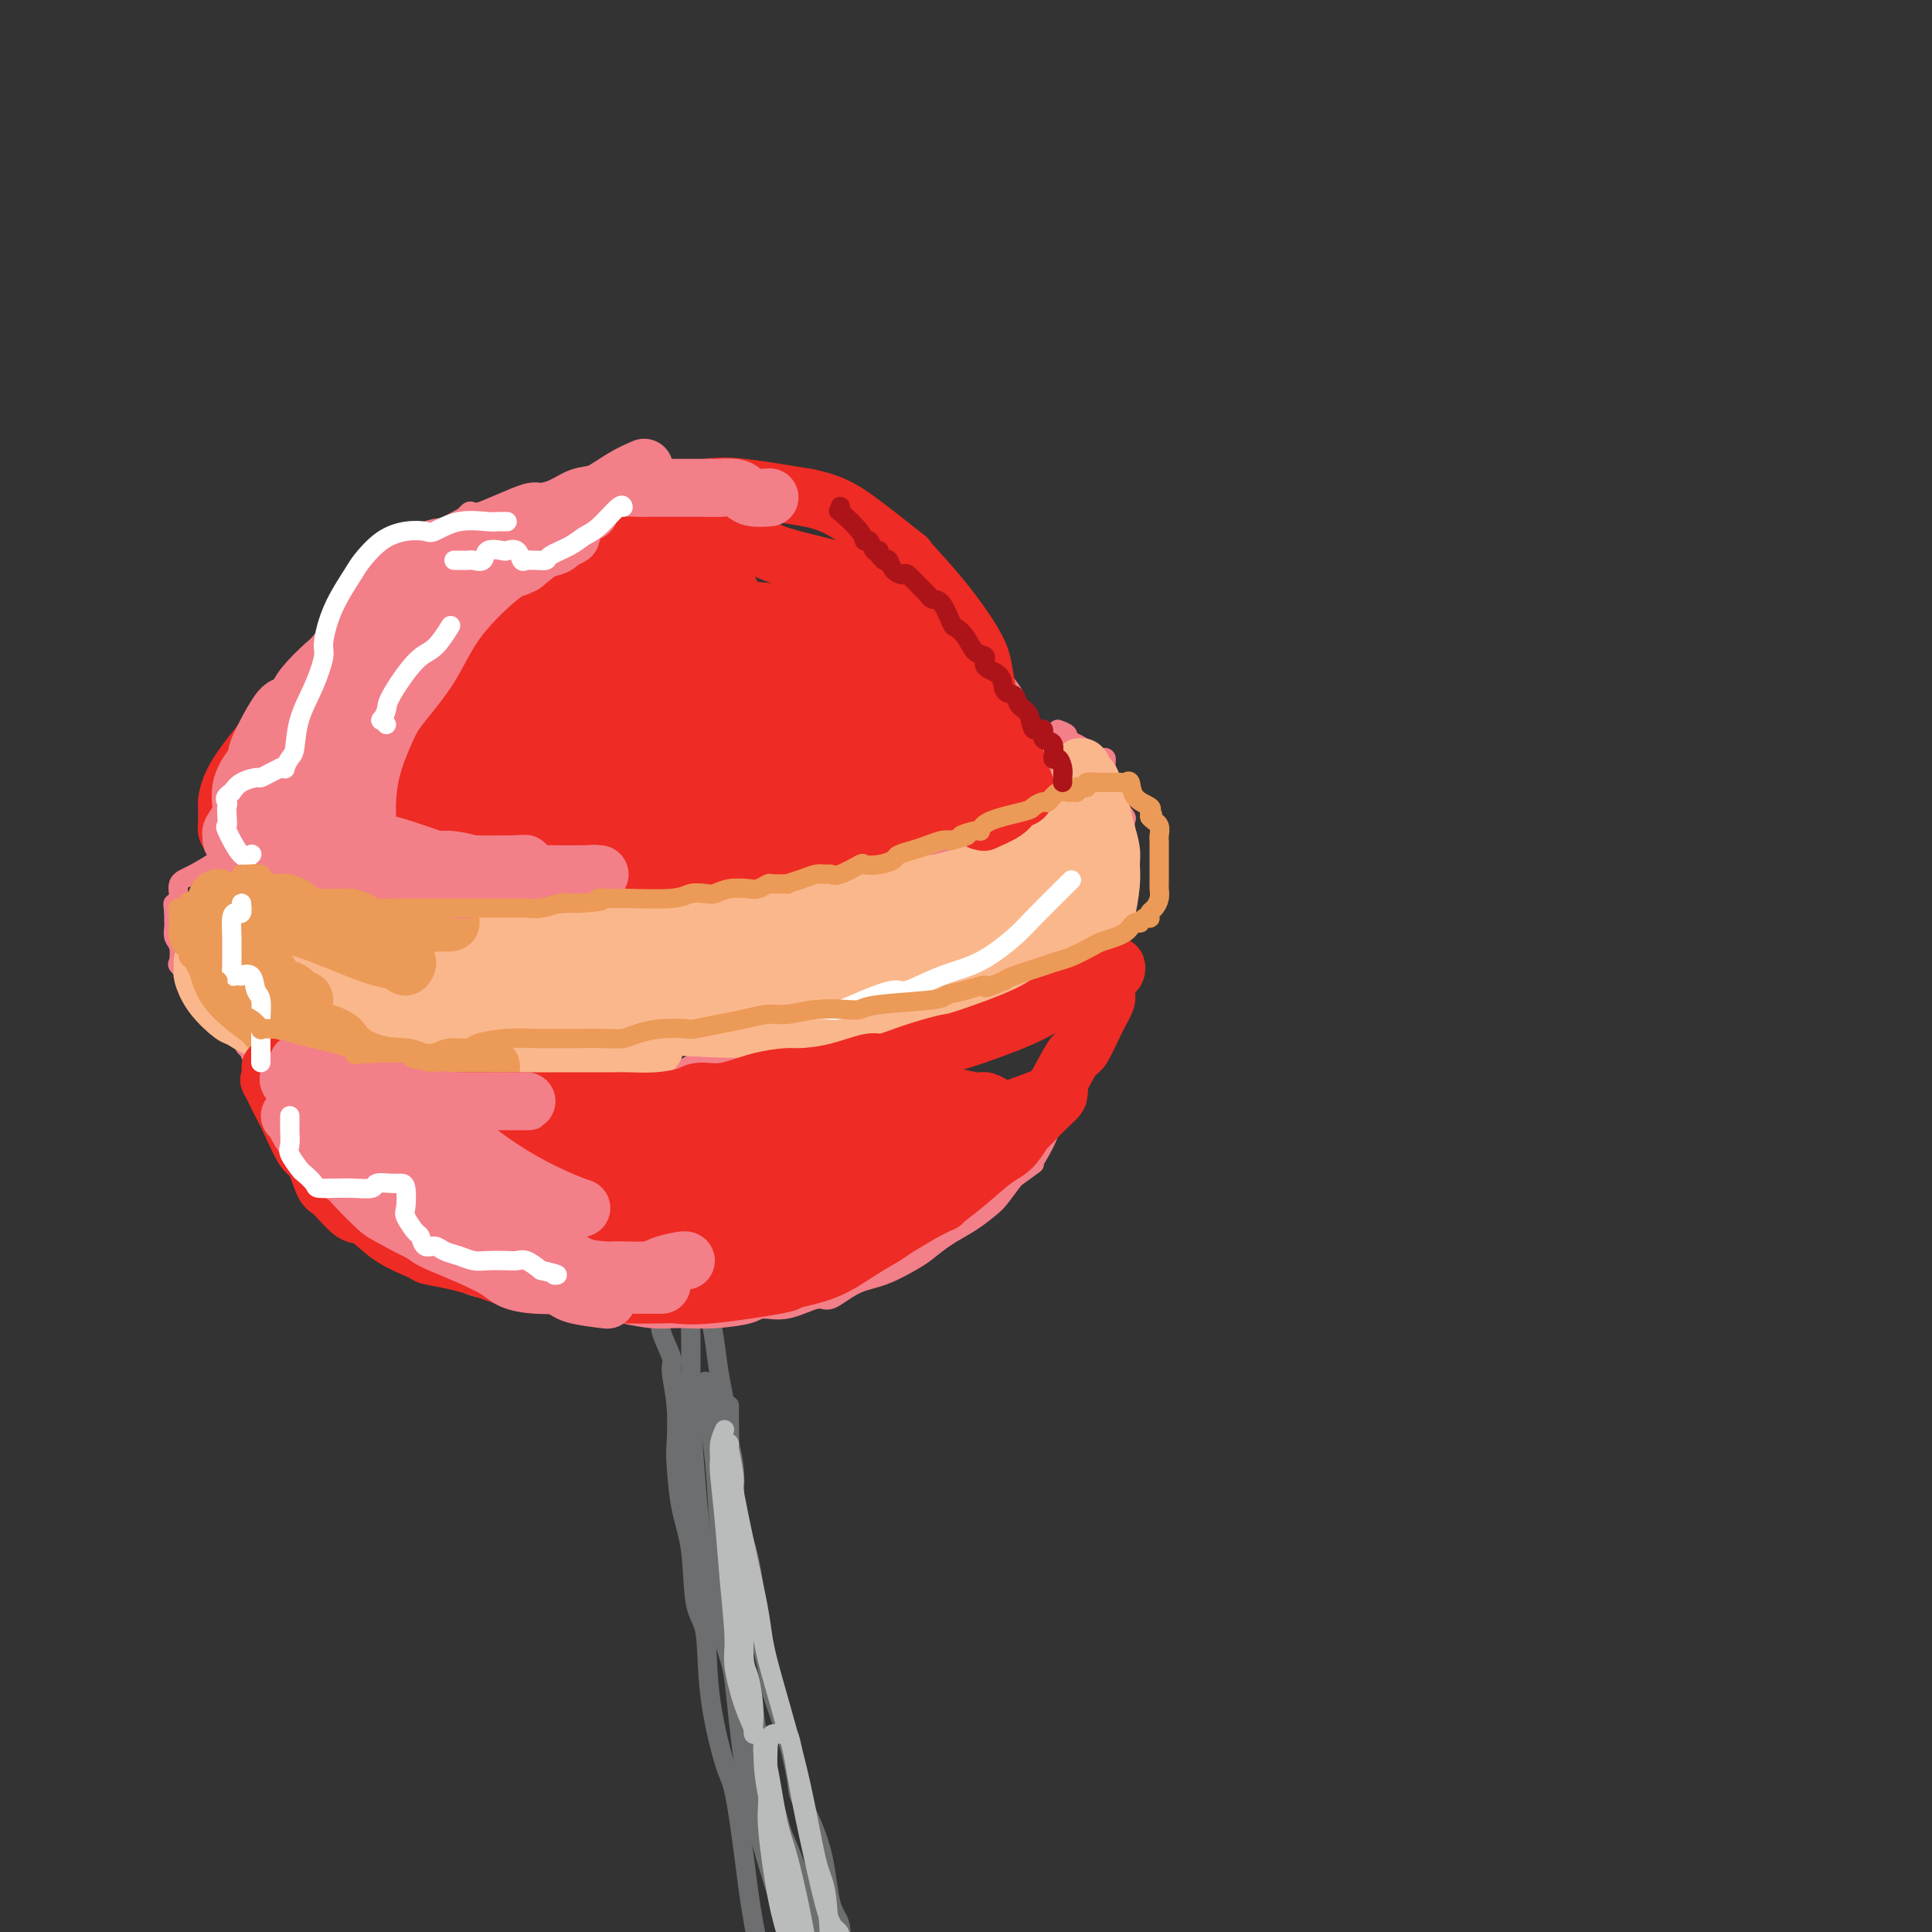 <svg viewBox='0 0 400 400' version='1.1' xmlns='http://www.w3.org/2000/svg' xmlns:xlink='http://www.w3.org/1999/xlink'><rect x="0" y="0" width="400" height="400" fill="#333333" stroke="none"/><g fill='none' stroke='rgb(109,110,112)' stroke-width='4' stroke-linecap='round' stroke-linejoin='round'><path d='M137,269c-0.017,0.137 -0.034,0.274 0,1c0.034,0.726 0.118,2.042 0,3c-0.118,0.958 -0.438,1.559 0,3c0.438,1.441 1.633,3.721 2,5c0.367,1.279 -0.096,1.558 0,3c0.096,1.442 0.751,4.049 1,7c0.249,2.951 0.093,6.247 0,8c-0.093,1.753 -0.123,1.964 0,4c0.123,2.036 0.398,5.898 1,9c0.602,3.102 1.530,5.444 2,9c0.470,3.556 0.482,8.327 1,11c0.518,2.673 1.543,3.249 2,6c0.457,2.751 0.348,7.679 1,13c0.652,5.321 2.066,11.036 3,14c0.934,2.964 1.387,3.178 2,6c0.613,2.822 1.386,8.251 2,13c0.614,4.749 1.068,8.819 2,14c0.932,5.181 2.343,11.473 3,15c0.657,3.527 0.562,4.290 1,7c0.438,2.710 1.410,7.367 2,11c0.590,3.633 0.799,6.241 1,8c0.201,1.759 0.394,2.667 1,4c0.606,1.333 1.625,3.090 2,4c0.375,0.910 0.107,0.974 0,1c-0.107,0.026 -0.054,0.013 0,0'/><path d='M146,270c-0.089,0.303 -0.177,0.605 0,1c0.177,0.395 0.620,0.881 1,2c0.380,1.119 0.698,2.871 1,5c0.302,2.129 0.587,4.636 1,7c0.413,2.364 0.953,4.585 1,6c0.047,1.415 -0.401,2.024 0,4c0.401,1.976 1.650,5.318 2,9c0.350,3.682 -0.200,7.703 0,10c0.200,2.297 1.151,2.869 2,5c0.849,2.131 1.596,5.822 2,9c0.404,3.178 0.466,5.843 1,9c0.534,3.157 1.541,6.808 2,9c0.459,2.192 0.371,2.927 1,5c0.629,2.073 1.974,5.486 3,9c1.026,3.514 1.733,7.129 2,9c0.267,1.871 0.095,1.999 1,4c0.905,2.001 2.888,5.876 4,10c1.112,4.124 1.353,8.499 2,11c0.647,2.501 1.700,3.129 2,5c0.300,1.871 -0.154,4.986 0,7c0.154,2.014 0.917,2.928 2,5c1.083,2.072 2.486,5.301 3,7c0.514,1.699 0.138,1.868 1,4c0.862,2.132 2.963,6.228 4,8c1.037,1.772 1.011,1.221 1,1c-0.011,-0.221 -0.005,-0.110 0,0'/><path d='M144,267c0.113,0.514 0.226,1.028 0,2c-0.226,0.972 -0.790,2.402 -1,3c-0.210,0.598 -0.066,0.365 0,3c0.066,2.635 0.056,8.138 0,11c-0.056,2.862 -0.156,3.084 0,6c0.156,2.916 0.568,8.528 1,14c0.432,5.472 0.882,10.806 2,17c1.118,6.194 2.903,13.248 4,17c1.097,3.752 1.507,4.203 2,8c0.493,3.797 1.071,10.939 2,17c0.929,6.061 2.211,11.042 3,14c0.789,2.958 1.087,3.892 2,7c0.913,3.108 2.441,8.388 4,12c1.559,3.612 3.150,5.556 4,7c0.850,1.444 0.960,2.389 1,3c0.040,0.611 0.012,0.889 0,1c-0.012,0.111 -0.006,0.056 0,0'/><path d='M151,291c-0.009,1.104 -0.017,2.207 0,4c0.017,1.793 0.060,4.275 0,6c-0.060,1.725 -0.224,2.692 0,8c0.224,5.308 0.837,14.958 1,20c0.163,5.042 -0.123,5.475 0,9c0.123,3.525 0.656,10.143 2,17c1.344,6.857 3.499,13.955 5,18c1.501,4.045 2.350,5.038 4,9c1.650,3.962 4.102,10.893 6,16c1.898,5.107 3.241,8.389 4,11c0.759,2.611 0.935,4.549 1,5c0.065,0.451 0.019,-0.585 0,-1c-0.019,-0.415 -0.009,-0.207 0,0'/><path d='M146,286c0.055,0.880 0.110,1.760 0,2c-0.110,0.240 -0.383,-0.161 0,2c0.383,2.161 1.424,6.884 2,13c0.576,6.116 0.687,13.624 2,22c1.313,8.376 3.826,17.619 5,23c1.174,5.381 1.008,6.899 2,12c0.992,5.101 3.141,13.784 6,23c2.859,9.216 6.426,18.965 8,23c1.574,4.035 1.155,2.356 1,2c-0.155,-0.356 -0.044,0.613 0,1c0.044,0.387 0.022,0.194 0,0'/></g>
<g fill='none' stroke='rgb(186,187,187)' stroke-width='4' stroke-linecap='round' stroke-linejoin='round'><path d='M150,296c-0.429,0.958 -0.858,1.915 -1,3c-0.142,1.085 0.005,2.296 0,3c-0.005,0.704 -0.160,0.901 0,3c0.160,2.099 0.637,6.101 1,10c0.363,3.899 0.613,7.696 1,12c0.387,4.304 0.913,9.116 1,12c0.087,2.884 -0.264,3.840 0,6c0.264,2.160 1.143,5.526 2,8c0.857,2.474 1.691,4.057 2,5c0.309,0.943 0.093,1.245 0,1c-0.093,-0.245 -0.061,-1.036 0,-2c0.061,-0.964 0.152,-2.100 0,-4c-0.152,-1.900 -0.547,-4.563 -1,-6c-0.453,-1.437 -0.962,-1.646 -1,-5c-0.038,-3.354 0.397,-9.852 0,-16c-0.397,-6.148 -1.624,-11.945 -2,-15c-0.376,-3.055 0.099,-3.369 0,-5c-0.099,-1.631 -0.772,-4.579 -1,-6c-0.228,-1.421 -0.010,-1.314 0,-1c0.010,0.314 -0.189,0.835 0,3c0.189,2.165 0.764,5.974 2,12c1.236,6.026 3.133,14.271 4,19c0.867,4.729 0.705,5.944 2,11c1.295,5.056 4.049,13.954 6,22c1.951,8.046 3.100,15.239 4,19c0.900,3.761 1.550,4.089 2,7c0.450,2.911 0.700,8.403 1,12c0.300,3.597 0.650,5.298 1,7'/><path d='M173,411c3.628,17.747 1.699,6.616 1,2c-0.699,-4.616 -0.168,-2.717 0,-2c0.168,0.717 -0.027,0.252 0,-2c0.027,-2.252 0.277,-6.291 0,-8c-0.277,-1.709 -1.082,-1.089 -2,-3c-0.918,-1.911 -1.948,-6.355 -3,-11c-1.052,-4.645 -2.127,-9.493 -3,-14c-0.873,-4.507 -1.543,-8.672 -2,-11c-0.457,-2.328 -0.701,-2.818 -1,-3c-0.299,-0.182 -0.654,-0.057 -1,0c-0.346,0.057 -0.683,0.047 -1,0c-0.317,-0.047 -0.615,-0.129 -1,0c-0.385,0.129 -0.856,0.469 -1,3c-0.144,2.531 0.038,7.254 0,10c-0.038,2.746 -0.298,3.517 0,7c0.298,3.483 1.152,9.680 2,14c0.848,4.320 1.690,6.764 2,8c0.310,1.236 0.087,1.264 0,1c-0.087,-0.264 -0.037,-0.822 0,-1c0.037,-0.178 0.063,0.022 0,-1c-0.063,-1.022 -0.213,-3.267 0,-5c0.213,-1.733 0.788,-2.955 0,-7c-0.788,-4.045 -2.941,-10.915 -4,-16c-1.059,-5.085 -1.024,-8.387 -1,-10c0.024,-1.613 0.036,-1.538 0,-1c-0.036,0.538 -0.119,1.539 0,2c0.119,0.461 0.441,0.383 1,3c0.559,2.617 1.356,7.928 2,11c0.644,3.072 1.135,3.904 2,7c0.865,3.096 2.104,8.456 3,13c0.896,4.544 1.448,8.272 2,12'/><path d='M168,409c1.556,7.756 0.444,3.644 0,2c-0.444,-1.644 -0.222,-0.822 0,0'/></g>
<g fill='none' stroke='rgb(243,127,137)' stroke-width='4' stroke-linecap='round' stroke-linejoin='round'><path d='M84,118c-0.869,-0.001 -1.738,-0.003 -2,0c-0.262,0.003 0.083,0.009 0,0c-0.083,-0.009 -0.594,-0.035 -1,0c-0.406,0.035 -0.708,0.131 -1,0c-0.292,-0.131 -0.575,-0.488 -1,0c-0.425,0.488 -0.991,1.820 -2,3c-1.009,1.180 -2.462,2.207 -4,4c-1.538,1.793 -3.160,4.352 -4,6c-0.840,1.648 -0.899,2.386 -2,4c-1.101,1.614 -3.244,4.105 -5,7c-1.756,2.895 -3.125,6.194 -4,8c-0.875,1.806 -1.258,2.120 -2,4c-0.742,1.880 -1.845,5.325 -3,8c-1.155,2.675 -2.362,4.580 -3,6c-0.638,1.420 -0.707,2.354 -1,4c-0.293,1.646 -0.811,4.003 -1,6c-0.189,1.997 -0.048,3.634 0,6c0.048,2.366 0.002,5.460 0,7c-0.002,1.540 0.039,1.526 0,3c-0.039,1.474 -0.159,4.436 0,7c0.159,2.564 0.596,4.728 1,6c0.404,1.272 0.776,1.650 1,3c0.224,1.350 0.299,3.670 1,6c0.701,2.330 2.027,4.670 3,7c0.973,2.330 1.592,4.649 2,6c0.408,1.351 0.604,1.734 1,3c0.396,1.266 0.990,3.417 2,5c1.010,1.583 2.436,2.600 3,3c0.564,0.400 0.267,0.185 1,1c0.733,0.815 2.495,2.662 4,4c1.505,1.338 2.752,2.169 4,3'/><path d='M71,248c2.763,2.522 3.671,3.327 4,4c0.329,0.673 0.078,1.213 1,2c0.922,0.787 3.018,1.822 5,3c1.982,1.178 3.850,2.500 5,3c1.150,0.500 1.581,0.177 3,1c1.419,0.823 3.825,2.793 6,4c2.175,1.207 4.120,1.652 6,2c1.880,0.348 3.694,0.600 5,1c1.306,0.400 2.105,0.947 3,1c0.895,0.053 1.887,-0.388 4,0c2.113,0.388 5.346,1.607 7,2c1.654,0.393 1.728,-0.038 3,0c1.272,0.038 3.740,0.547 6,1c2.260,0.453 4.311,0.851 6,1c1.689,0.149 3.017,0.050 4,0c0.983,-0.050 1.622,-0.050 3,0c1.378,0.050 3.496,0.149 6,0c2.504,-0.149 5.393,-0.545 7,-1c1.607,-0.455 1.933,-0.969 3,-1c1.067,-0.031 2.874,0.421 5,0c2.126,-0.421 4.572,-1.716 6,-2c1.428,-0.284 1.837,0.444 3,0c1.163,-0.444 3.079,-2.061 5,-3c1.921,-0.939 3.847,-1.199 6,-2c2.153,-0.801 4.534,-2.144 6,-3c1.466,-0.856 2.016,-1.225 3,-2c0.984,-0.775 2.402,-1.956 4,-3c1.598,-1.044 3.377,-1.950 5,-3c1.623,-1.050 3.091,-2.244 4,-3c0.909,-0.756 1.260,-1.073 2,-2c0.740,-0.927 1.870,-2.463 3,-4'/><path d='M210,244c5.052,-3.705 4.183,-2.967 4,-3c-0.183,-0.033 0.319,-0.836 1,-2c0.681,-1.164 1.541,-2.690 2,-4c0.459,-1.310 0.518,-2.402 1,-4c0.482,-1.598 1.387,-3.700 2,-5c0.613,-1.300 0.935,-1.799 1,-3c0.065,-1.201 -0.126,-3.103 0,-5c0.126,-1.897 0.570,-3.789 1,-5c0.430,-1.211 0.847,-1.740 1,-3c0.153,-1.260 0.041,-3.252 0,-5c-0.041,-1.748 -0.011,-3.251 0,-5c0.011,-1.749 0.004,-3.743 0,-5c-0.004,-1.257 -0.005,-1.778 0,-3c0.005,-1.222 0.015,-3.147 0,-5c-0.015,-1.853 -0.054,-3.635 0,-5c0.054,-1.365 0.202,-2.312 0,-4c-0.202,-1.688 -0.755,-4.116 -1,-6c-0.245,-1.884 -0.183,-3.224 -1,-5c-0.817,-1.776 -2.512,-3.987 -3,-5c-0.488,-1.013 0.230,-0.827 0,-2c-0.230,-1.173 -1.407,-3.705 -2,-5c-0.593,-1.295 -0.600,-1.353 -1,-2c-0.400,-0.647 -1.191,-1.884 -2,-3c-0.809,-1.116 -1.634,-2.112 -2,-3c-0.366,-0.888 -0.272,-1.670 -1,-3c-0.728,-1.330 -2.277,-3.209 -3,-4c-0.723,-0.791 -0.619,-0.494 -1,-1c-0.381,-0.506 -1.246,-1.816 -2,-3c-0.754,-1.184 -1.395,-2.242 -2,-3c-0.605,-0.758 -1.173,-1.217 -2,-2c-0.827,-0.783 -1.914,-1.892 -3,-3'/><path d='M197,128c-3.128,-4.756 -1.447,-3.146 -1,-3c0.447,0.146 -0.338,-1.172 -1,-2c-0.662,-0.828 -1.200,-1.167 -2,-2c-0.800,-0.833 -1.862,-2.159 -3,-3c-1.138,-0.841 -2.351,-1.198 -4,-2c-1.649,-0.802 -3.732,-2.049 -5,-3c-1.268,-0.951 -1.720,-1.606 -2,-2c-0.280,-0.394 -0.389,-0.525 -1,-1c-0.611,-0.475 -1.725,-1.293 -3,-2c-1.275,-0.707 -2.710,-1.303 -4,-2c-1.290,-0.697 -2.434,-1.493 -4,-2c-1.566,-0.507 -3.552,-0.723 -4,-1c-0.448,-0.277 0.643,-0.614 0,-1c-0.643,-0.386 -3.020,-0.821 -4,-1c-0.980,-0.179 -0.562,-0.100 -1,0c-0.438,0.100 -1.733,0.223 -3,0c-1.267,-0.223 -2.505,-0.792 -4,-1c-1.495,-0.208 -3.248,-0.056 -4,0c-0.752,0.056 -0.504,0.015 -1,0c-0.496,-0.015 -1.735,-0.004 -3,0c-1.265,0.004 -2.555,0.001 -4,0c-1.445,-0.001 -3.044,-0.001 -4,0c-0.956,0.001 -1.269,0.003 -2,0c-0.731,-0.003 -1.880,-0.011 -3,0c-1.120,0.011 -2.211,0.041 -3,0c-0.789,-0.041 -1.278,-0.152 -2,0c-0.722,0.152 -1.678,0.566 -3,1c-1.322,0.434 -3.010,0.886 -4,1c-0.990,0.114 -1.283,-0.110 -2,0c-0.717,0.110 -1.859,0.555 -3,1'/><path d='M113,103c-7.635,0.245 -3.722,-0.141 -3,0c0.722,0.141 -1.747,0.809 -3,1c-1.253,0.191 -1.291,-0.094 -2,0c-0.709,0.094 -2.090,0.567 -3,1c-0.910,0.433 -1.350,0.827 -2,1c-0.650,0.173 -1.511,0.125 -2,0c-0.489,-0.125 -0.606,-0.328 -1,0c-0.394,0.328 -1.064,1.186 -2,2c-0.936,0.814 -2.137,1.583 -3,2c-0.863,0.417 -1.389,0.481 -2,1c-0.611,0.519 -1.306,1.491 -2,2c-0.694,0.509 -1.387,0.554 -2,1c-0.613,0.446 -1.145,1.294 -2,2c-0.855,0.706 -2.033,1.272 -3,2c-0.967,0.728 -1.722,1.619 -2,3c-0.278,1.381 -0.079,3.252 0,4c0.079,0.748 0.040,0.374 0,0'/><path d='M48,174c-0.014,-0.065 -0.028,-0.130 0,0c0.028,0.130 0.100,0.454 0,1c-0.100,0.546 -0.370,1.312 -1,2c-0.630,0.688 -1.618,1.297 -2,2c-0.382,0.703 -0.156,1.499 0,2c0.156,0.501 0.242,0.708 0,1c-0.242,0.292 -0.811,0.670 -1,1c-0.189,0.330 0.003,0.610 0,1c-0.003,0.390 -0.200,0.888 0,1c0.200,0.112 0.797,-0.162 1,0c0.203,0.162 0.013,0.762 0,1c-0.013,0.238 0.152,0.116 1,0c0.848,-0.116 2.381,-0.224 3,0c0.619,0.224 0.325,0.782 1,1c0.675,0.218 2.320,0.097 4,0c1.680,-0.097 3.396,-0.170 4,0c0.604,0.170 0.096,0.581 1,1c0.904,0.419 3.219,0.844 5,1c1.781,0.156 3.029,0.042 5,0c1.971,-0.042 4.664,-0.010 6,0c1.336,0.010 1.316,0.000 3,0c1.684,-0.000 5.073,0.010 8,0c2.927,-0.010 5.392,-0.041 7,0c1.608,0.041 2.359,0.155 4,0c1.641,-0.155 4.173,-0.580 7,-1c2.827,-0.420 5.951,-0.834 8,-1c2.049,-0.166 3.025,-0.083 4,0'/><path d='M116,187c9.353,-0.538 6.735,-0.883 8,-1c1.265,-0.117 6.412,-0.007 9,0c2.588,0.007 2.617,-0.088 4,0c1.383,0.088 4.120,0.361 7,0c2.880,-0.361 5.904,-1.355 8,-2c2.096,-0.645 3.265,-0.943 4,-1c0.735,-0.057 1.038,0.125 2,0c0.962,-0.125 2.585,-0.557 5,-1c2.415,-0.443 5.623,-0.897 8,-1c2.377,-0.103 3.923,0.146 5,0c1.077,-0.146 1.683,-0.686 3,-1c1.317,-0.314 3.344,-0.401 5,-1c1.656,-0.599 2.941,-1.708 4,-2c1.059,-0.292 1.893,0.235 3,0c1.107,-0.235 2.487,-1.233 4,-2c1.513,-0.767 3.159,-1.305 5,-2c1.841,-0.695 3.877,-1.547 5,-2c1.123,-0.453 1.334,-0.506 2,-1c0.666,-0.494 1.786,-1.427 3,-2c1.214,-0.573 2.521,-0.784 3,-1c0.479,-0.216 0.128,-0.436 1,-1c0.872,-0.564 2.966,-1.471 4,-2c1.034,-0.529 1.009,-0.681 1,-1c-0.009,-0.319 -0.003,-0.805 0,-1c0.003,-0.195 0.001,-0.097 0,0'/><path d='M219,151c0.883,0.326 1.767,0.651 2,1c0.233,0.349 -0.184,0.721 0,1c0.184,0.279 0.967,0.466 2,1c1.033,0.534 2.314,1.417 3,2c0.686,0.583 0.775,0.868 1,1c0.225,0.132 0.584,0.110 1,0c0.416,-0.110 0.890,-0.310 1,0c0.110,0.310 -0.142,1.129 0,2c0.142,0.871 0.679,1.795 1,3c0.321,1.205 0.426,2.691 1,4c0.574,1.309 1.618,2.443 2,3c0.382,0.557 0.102,0.539 0,1c-0.102,0.461 -0.027,1.400 0,2c0.027,0.600 0.004,0.860 0,1c-0.004,0.140 0.009,0.158 0,1c-0.009,0.842 -0.040,2.507 0,4c0.040,1.493 0.151,2.814 0,4c-0.151,1.186 -0.562,2.237 -1,3c-0.438,0.763 -0.901,1.237 -1,2c-0.099,0.763 0.167,1.815 0,3c-0.167,1.185 -0.766,2.503 -1,3c-0.234,0.497 -0.101,0.172 0,1c0.101,0.828 0.172,2.808 0,4c-0.172,1.192 -0.586,1.596 -1,2'/><path d='M229,200c-1.086,4.969 -1.799,1.891 -2,1c-0.201,-0.891 0.112,0.405 0,1c-0.112,0.595 -0.650,0.489 -1,1c-0.350,0.511 -0.513,1.640 -1,2c-0.487,0.360 -1.298,-0.049 -2,0c-0.702,0.049 -1.295,0.556 -2,1c-0.705,0.444 -1.523,0.826 -2,1c-0.477,0.174 -0.613,0.141 -1,0c-0.387,-0.141 -1.026,-0.388 -2,0c-0.974,0.388 -2.285,1.412 -4,2c-1.715,0.588 -3.836,0.740 -5,1c-1.164,0.260 -1.372,0.629 -3,1c-1.628,0.371 -4.678,0.743 -7,1c-2.322,0.257 -3.917,0.397 -6,1c-2.083,0.603 -4.652,1.668 -6,2c-1.348,0.332 -1.473,-0.071 -3,0c-1.527,0.071 -4.455,0.615 -7,1c-2.545,0.385 -4.705,0.611 -7,1c-2.295,0.389 -4.724,0.939 -6,1c-1.276,0.061 -1.398,-0.369 -3,0c-1.602,0.369 -4.685,1.535 -7,2c-2.315,0.465 -3.863,0.229 -5,0c-1.137,-0.229 -1.863,-0.450 -3,0c-1.137,0.450 -2.687,1.569 -5,2c-2.313,0.431 -5.391,0.172 -7,0c-1.609,-0.172 -1.751,-0.256 -3,0c-1.249,0.256 -3.605,0.853 -6,1c-2.395,0.147 -4.827,-0.157 -7,0c-2.173,0.157 -4.085,0.773 -5,1c-0.915,0.227 -0.833,0.065 -2,0c-1.167,-0.065 -3.584,-0.032 -6,0'/><path d='M103,224c-13.694,1.392 -6.927,0.373 -5,0c1.927,-0.373 -0.984,-0.100 -3,0c-2.016,0.100 -3.136,0.028 -5,0c-1.864,-0.028 -4.471,-0.012 -6,0c-1.529,0.012 -1.979,0.019 -3,0c-1.021,-0.019 -2.612,-0.064 -4,0c-1.388,0.064 -2.574,0.238 -4,0c-1.426,-0.238 -3.092,-0.886 -4,-1c-0.908,-0.114 -1.059,0.306 -2,0c-0.941,-0.306 -2.674,-1.339 -4,-2c-1.326,-0.661 -2.247,-0.949 -3,-1c-0.753,-0.051 -1.339,0.137 -2,0c-0.661,-0.137 -1.398,-0.599 -2,-1c-0.602,-0.401 -1.068,-0.741 -2,-1c-0.932,-0.259 -2.330,-0.436 -3,-1c-0.670,-0.564 -0.613,-1.516 -1,-2c-0.387,-0.484 -1.220,-0.499 -2,-1c-0.780,-0.501 -1.508,-1.489 -2,-2c-0.492,-0.511 -0.746,-0.545 -1,-1c-0.254,-0.455 -0.506,-1.330 -1,-2c-0.494,-0.670 -1.229,-1.133 -2,-2c-0.771,-0.867 -1.579,-2.137 -2,-3c-0.421,-0.863 -0.456,-1.319 -1,-2c-0.544,-0.681 -1.596,-1.587 -2,-2c-0.404,-0.413 -0.161,-0.333 0,-1c0.161,-0.667 0.239,-2.079 0,-3c-0.239,-0.921 -0.796,-1.350 -1,-2c-0.204,-0.650 -0.055,-1.521 0,-2c0.055,-0.479 0.016,-0.565 0,-1c-0.016,-0.435 -0.008,-1.217 0,-2'/><path d='M36,189c-0.223,-2.137 -0.280,-1.980 0,-2c0.280,-0.020 0.898,-0.215 1,-1c0.102,-0.785 -0.312,-2.158 0,-3c0.312,-0.842 1.352,-1.154 3,-2c1.648,-0.846 3.905,-2.228 5,-3c1.095,-0.772 1.027,-0.935 1,-1c-0.027,-0.065 -0.014,-0.033 0,0'/></g>
<g fill='none' stroke='rgb(251,183,140)' stroke-width='12' stroke-linecap='round' stroke-linejoin='round'><path d='M62,213c-0.318,0.016 -0.635,0.032 -1,0c-0.365,-0.032 -0.776,-0.111 -2,0c-1.224,0.111 -3.260,0.411 -5,0c-1.740,-0.411 -3.184,-1.535 -4,-2c-0.816,-0.465 -1.003,-0.271 -2,-1c-0.997,-0.729 -2.804,-2.381 -4,-4c-1.196,-1.619 -1.782,-3.205 -2,-4c-0.218,-0.795 -0.066,-0.798 0,-1c0.066,-0.202 0.048,-0.601 0,-1c-0.048,-0.399 -0.126,-0.796 0,-1c0.126,-0.204 0.456,-0.213 1,0c0.544,0.213 1.301,0.650 2,1c0.699,0.350 1.340,0.614 3,2c1.660,1.386 4.340,3.893 6,5c1.660,1.107 2.299,0.815 4,2c1.701,1.185 4.465,3.847 6,5c1.535,1.153 1.840,0.796 2,1c0.160,0.204 0.176,0.970 0,1c-0.176,0.030 -0.542,-0.677 -1,-1c-0.458,-0.323 -1.007,-0.262 -2,-2c-0.993,-1.738 -2.431,-5.274 -4,-8c-1.569,-2.726 -3.268,-4.643 -5,-6c-1.732,-1.357 -3.497,-2.155 -4,-3c-0.503,-0.845 0.256,-1.736 0,-2c-0.256,-0.264 -1.527,0.098 -2,0c-0.473,-0.098 -0.147,-0.655 0,-1c0.147,-0.345 0.117,-0.477 0,-1c-0.117,-0.523 -0.319,-1.435 0,-2c0.319,-0.565 1.160,-0.782 2,-1'/><path d='M50,189c1.138,-0.729 2.984,-0.050 4,0c1.016,0.050 1.204,-0.529 2,0c0.796,0.529 2.201,2.167 4,4c1.799,1.833 3.993,3.863 5,5c1.007,1.137 0.827,1.381 1,2c0.173,0.619 0.699,1.613 1,2c0.301,0.387 0.378,0.165 0,0c-0.378,-0.165 -1.211,-0.275 -2,0c-0.789,0.275 -1.536,0.935 -3,0c-1.464,-0.935 -3.647,-3.466 -5,-5c-1.353,-1.534 -1.877,-2.072 -3,-3c-1.123,-0.928 -2.846,-2.245 -4,-3c-1.154,-0.755 -1.739,-0.949 -2,-1c-0.261,-0.051 -0.197,0.042 0,0c0.197,-0.042 0.527,-0.219 2,0c1.473,0.219 4.087,0.833 7,2c2.913,1.167 6.124,2.887 10,4c3.876,1.113 8.418,1.619 11,2c2.582,0.381 3.204,0.638 6,1c2.796,0.362 7.766,0.829 13,1c5.234,0.171 10.733,0.046 14,0c3.267,-0.046 4.303,-0.012 6,0c1.697,0.012 4.056,0.004 5,0c0.944,-0.004 0.472,-0.002 0,0'/><path d='M124,196c-1.361,0.057 -2.722,0.114 -4,0c-1.278,-0.114 -2.472,-0.398 -6,0c-3.528,0.398 -9.390,1.478 -13,2c-3.610,0.522 -4.968,0.487 -8,1c-3.032,0.513 -7.740,1.575 -12,3c-4.260,1.425 -8.074,3.212 -10,4c-1.926,0.788 -1.965,0.576 -3,1c-1.035,0.424 -3.065,1.483 -3,2c0.065,0.517 2.224,0.492 5,0c2.776,-0.492 6.170,-1.452 11,-2c4.830,-0.548 11.098,-0.683 14,-1c2.902,-0.317 2.438,-0.816 6,-1c3.562,-0.184 11.151,-0.053 16,0c4.849,0.053 6.958,0.029 9,0c2.042,-0.029 4.016,-0.061 6,0c1.984,0.061 3.979,0.216 5,0c1.021,-0.216 1.069,-0.804 1,-1c-0.069,-0.196 -0.256,-0.002 -1,0c-0.744,0.002 -2.044,-0.188 -4,0c-1.956,0.188 -4.567,0.754 -9,1c-4.433,0.246 -10.687,0.174 -14,0c-3.313,-0.174 -3.686,-0.449 -7,0c-3.314,0.449 -9.571,1.621 -14,3c-4.429,1.379 -7.030,2.964 -9,4c-1.970,1.036 -3.308,1.521 -4,2c-0.692,0.479 -0.738,0.952 -1,1c-0.262,0.048 -0.740,-0.327 0,0c0.740,0.327 2.699,1.357 4,2c1.301,0.643 1.943,0.898 5,1c3.057,0.102 8.528,0.051 14,0'/><path d='M98,218c4.556,-0.016 8.947,-0.057 14,0c5.053,0.057 10.767,0.211 15,0c4.233,-0.211 6.986,-0.788 8,-1c1.014,-0.212 0.290,-0.061 0,0c-0.290,0.061 -0.145,0.030 0,0'/><path d='M134,213c-1.305,-0.113 -2.611,-0.226 -7,0c-4.389,0.226 -11.862,0.792 -19,0c-7.138,-0.792 -13.941,-2.943 -18,-4c-4.059,-1.057 -5.375,-1.019 -8,-1c-2.625,0.019 -6.558,0.018 -9,0c-2.442,-0.018 -3.394,-0.054 -4,0c-0.606,0.054 -0.866,0.198 -1,0c-0.134,-0.198 -0.142,-0.736 0,-1c0.142,-0.264 0.436,-0.253 2,-1c1.564,-0.747 4.399,-2.253 6,-3c1.601,-0.747 1.966,-0.736 5,-1c3.034,-0.264 8.735,-0.802 14,-1c5.265,-0.198 10.094,-0.057 17,0c6.906,0.057 15.889,0.029 19,0c3.111,-0.029 0.349,-0.060 1,0c0.651,0.060 4.713,0.212 12,0c7.287,-0.212 17.798,-0.789 21,-1c3.202,-0.211 -0.905,-0.057 2,0c2.905,0.057 12.820,0.015 17,0c4.180,-0.015 2.623,-0.004 2,0c-0.623,0.004 -0.311,0.002 0,0'/><path d='M187,203c0.000,0.000 0.100,0.100 0.1,0.1'/><path d='M167,202c-1.087,0.092 -2.175,0.183 -7,0c-4.825,-0.183 -13.388,-0.641 -18,-1c-4.612,-0.359 -5.275,-0.618 -10,-2c-4.725,-1.382 -13.514,-3.887 -18,-5c-4.486,-1.113 -4.669,-0.833 -7,-1c-2.331,-0.167 -6.808,-0.780 -9,-1c-2.192,-0.220 -2.097,-0.048 -2,0c0.097,0.048 0.197,-0.030 1,0c0.803,0.030 2.309,0.167 3,0c0.691,-0.167 0.565,-0.640 4,-1c3.435,-0.360 10.429,-0.608 14,-1c3.571,-0.392 3.717,-0.928 7,-1c3.283,-0.072 9.702,0.321 16,0c6.298,-0.321 12.477,-1.354 16,-2c3.523,-0.646 4.392,-0.905 8,-1c3.608,-0.095 9.956,-0.026 15,0c5.044,0.026 8.784,0.010 13,0c4.216,-0.010 8.908,-0.014 11,0c2.092,0.014 1.586,0.045 2,0c0.414,-0.045 1.750,-0.167 2,0c0.250,0.167 -0.586,0.623 -2,1c-1.414,0.377 -3.407,0.676 -7,1c-3.593,0.324 -8.785,0.675 -12,1c-3.215,0.325 -4.452,0.624 -8,1c-3.548,0.376 -9.406,0.827 -15,2c-5.594,1.173 -10.922,3.067 -14,4c-3.078,0.933 -3.906,0.905 -7,2c-3.094,1.095 -8.456,3.313 -12,5c-3.544,1.687 -5.272,2.844 -7,4'/><path d='M124,207c-6.943,2.726 -4.300,2.042 -3,2c1.300,-0.042 1.257,0.559 2,1c0.743,0.441 2.273,0.721 3,1c0.727,0.279 0.653,0.557 6,1c5.347,0.443 16.117,1.050 21,1c4.883,-0.050 3.879,-0.758 7,-2c3.121,-1.242 10.365,-3.019 14,-4c3.635,-0.981 3.659,-1.166 6,-2c2.341,-0.834 7.000,-2.318 11,-4c4.000,-1.682 7.342,-3.560 10,-5c2.658,-1.440 4.633,-2.440 6,-3c1.367,-0.560 2.127,-0.680 3,-1c0.873,-0.320 1.858,-0.838 2,-1c0.142,-0.162 -0.560,0.034 -1,0c-0.440,-0.034 -0.620,-0.297 -2,0c-1.380,0.297 -3.962,1.153 -7,2c-3.038,0.847 -6.534,1.686 -11,3c-4.466,1.314 -9.903,3.102 -13,4c-3.097,0.898 -3.853,0.907 -7,1c-3.147,0.093 -8.683,0.269 -13,1c-4.317,0.731 -7.414,2.015 -9,3c-1.586,0.985 -1.661,1.671 -2,2c-0.339,0.329 -0.944,0.300 -1,0c-0.056,-0.300 0.435,-0.871 3,0c2.565,0.871 7.205,3.184 10,4c2.795,0.816 3.747,0.136 7,0c3.253,-0.136 8.808,0.273 14,0c5.192,-0.273 10.020,-1.228 13,-2c2.980,-0.772 4.110,-1.362 6,-3c1.890,-1.638 4.540,-4.325 7,-7c2.460,-2.675 4.730,-5.337 7,-8'/><path d='M213,191c3.773,-3.812 3.205,-4.342 3,-5c-0.205,-0.658 -0.049,-1.444 0,-2c0.049,-0.556 -0.011,-0.881 0,-1c0.011,-0.119 0.093,-0.032 0,0c-0.093,0.032 -0.362,0.008 -3,0c-2.638,-0.008 -7.644,0.001 -10,0c-2.356,-0.001 -2.061,-0.011 -4,0c-1.939,0.011 -6.113,0.044 -8,0c-1.887,-0.044 -1.488,-0.163 -2,0c-0.512,0.163 -1.936,0.609 -3,1c-1.064,0.391 -1.769,0.727 -2,1c-0.231,0.273 0.011,0.483 1,0c0.989,-0.483 2.723,-1.661 4,-2c1.277,-0.339 2.095,0.160 4,0c1.905,-0.160 4.896,-0.978 8,-2c3.104,-1.022 6.322,-2.248 8,-3c1.678,-0.752 1.816,-1.028 3,-2c1.184,-0.972 3.412,-2.638 5,-4c1.588,-1.362 2.534,-2.419 3,-3c0.466,-0.581 0.450,-0.686 1,-1c0.550,-0.314 1.664,-0.838 2,-1c0.336,-0.162 -0.106,0.039 0,0c0.106,-0.039 0.759,-0.318 1,0c0.241,0.318 0.069,1.234 0,2c-0.069,0.766 -0.034,1.383 0,2'/><path d='M224,171c0.188,1.549 0.158,3.420 0,5c-0.158,1.580 -0.445,2.867 -1,5c-0.555,2.133 -1.379,5.111 -2,7c-0.621,1.889 -1.039,2.688 -2,4c-0.961,1.312 -2.465,3.137 -4,4c-1.535,0.863 -3.102,0.764 -4,1c-0.898,0.236 -1.126,0.806 -1,1c0.126,0.194 0.606,0.010 1,0c0.394,-0.010 0.701,0.154 2,0c1.299,-0.154 3.591,-0.624 5,-1c1.409,-0.376 1.937,-0.656 3,-1c1.063,-0.344 2.663,-0.753 4,-2c1.337,-1.247 2.412,-3.333 3,-4c0.588,-0.667 0.690,0.086 1,-1c0.310,-1.086 0.827,-4.009 1,-6c0.173,-1.991 0.001,-3.049 0,-4c-0.001,-0.951 0.168,-1.794 0,-3c-0.168,-1.206 -0.675,-2.773 -1,-4c-0.325,-1.227 -0.469,-2.112 -1,-4c-0.531,-1.888 -1.451,-4.777 -2,-6c-0.549,-1.223 -0.728,-0.778 -1,-1c-0.272,-0.222 -0.636,-1.111 -1,-2'/><path d='M224,159c-0.746,-1.396 0.390,3.614 1,6c0.610,2.386 0.695,2.147 1,4c0.305,1.853 0.831,5.796 1,8c0.169,2.204 -0.019,2.668 0,4c0.019,1.332 0.245,3.532 0,5c-0.245,1.468 -0.962,2.203 -2,4c-1.038,1.797 -2.397,4.655 -3,6c-0.603,1.345 -0.450,1.176 -1,2c-0.550,0.824 -1.804,2.640 -3,4c-1.196,1.360 -2.335,2.263 -3,3c-0.665,0.737 -0.855,1.308 -2,2c-1.145,0.692 -3.246,1.506 -5,2c-1.754,0.494 -3.161,0.669 -4,1c-0.839,0.331 -1.111,0.820 -2,1c-0.889,0.180 -2.397,0.051 -3,0c-0.603,-0.051 -0.302,-0.026 0,0'/></g>
<g fill='none' stroke='rgb(236,154,87)' stroke-width='12' stroke-linecap='round' stroke-linejoin='round'><path d='M63,207c-0.245,0.245 -0.490,0.490 -1,0c-0.510,-0.490 -1.284,-1.714 -2,-2c-0.716,-0.286 -1.375,0.364 -2,0c-0.625,-0.364 -1.218,-1.744 -2,-3c-0.782,-1.256 -1.753,-2.387 -2,-3c-0.247,-0.613 0.231,-0.707 0,-1c-0.231,-0.293 -1.172,-0.785 -2,-2c-0.828,-1.215 -1.542,-3.151 -2,-4c-0.458,-0.849 -0.658,-0.609 -1,-1c-0.342,-0.391 -0.825,-1.411 -1,-2c-0.175,-0.589 -0.041,-0.747 0,-1c0.041,-0.253 -0.013,-0.600 0,-1c0.013,-0.400 0.091,-0.852 0,-1c-0.091,-0.148 -0.350,0.008 -1,0c-0.650,-0.008 -1.692,-0.182 -2,0c-0.308,0.182 0.116,0.718 0,1c-0.116,0.282 -0.772,0.310 -1,1c-0.228,0.690 -0.029,2.041 0,3c0.029,0.959 -0.112,1.526 0,3c0.112,1.474 0.478,3.856 1,6c0.522,2.144 1.202,4.049 3,6c1.798,1.951 4.715,3.948 6,5c1.285,1.052 0.939,1.158 2,2c1.061,0.842 3.531,2.421 6,4'/><path d='M62,217c3.200,1.929 4.199,1.252 5,1c0.801,-0.252 1.403,-0.077 2,0c0.597,0.077 1.190,0.057 2,0c0.810,-0.057 1.838,-0.151 2,0c0.162,0.151 -0.542,0.548 -1,0c-0.458,-0.548 -0.669,-2.040 -2,-3c-1.331,-0.960 -3.783,-1.389 -5,-2c-1.217,-0.611 -1.201,-1.404 -2,-2c-0.799,-0.596 -2.414,-0.997 -4,-2c-1.586,-1.003 -3.143,-2.610 -5,-4c-1.857,-1.390 -4.015,-2.565 -5,-3c-0.985,-0.435 -0.797,-0.131 -1,0c-0.203,0.131 -0.795,0.087 -1,0c-0.205,-0.087 -0.021,-0.219 1,0c1.021,0.219 2.879,0.790 6,3c3.121,2.210 7.504,6.060 10,8c2.496,1.940 3.105,1.971 5,3c1.895,1.029 5.076,3.057 8,4c2.924,0.943 5.590,0.802 7,1c1.410,0.198 1.563,0.733 3,1c1.437,0.267 4.156,0.264 7,0c2.844,-0.264 5.813,-0.790 7,-1c1.187,-0.210 0.594,-0.105 0,0'/><path d='M54,190c0.708,0.342 1.415,0.684 3,1c1.585,0.316 4.046,0.607 8,2c3.954,1.393 9.400,3.889 13,5c3.600,1.111 5.354,0.838 6,1c0.646,0.162 0.185,0.761 0,1c-0.185,0.239 -0.092,0.120 0,0'/><path d='M50,188c-0.170,0.024 -0.341,0.049 0,0c0.341,-0.049 1.192,-0.171 3,0c1.808,0.171 4.572,0.634 9,1c4.428,0.366 10.521,0.634 14,1c3.479,0.366 4.345,0.830 7,1c2.655,0.170 7.099,0.046 9,0c1.901,-0.046 1.257,-0.013 1,0c-0.257,0.013 -0.129,0.007 0,0'/></g>
<g fill='none' stroke='rgb(238,43,36)' stroke-width='12' stroke-linecap='round' stroke-linejoin='round'><path d='M59,178c-0.423,0.085 -0.845,0.170 -1,0c-0.155,-0.170 -0.041,-0.595 0,-1c0.041,-0.405 0.010,-0.791 0,-1c-0.010,-0.209 -0.000,-0.242 0,-1c0.000,-0.758 -0.010,-2.242 0,-3c0.010,-0.758 0.040,-0.789 0,-1c-0.040,-0.211 -0.152,-0.600 0,-1c0.152,-0.400 0.566,-0.809 1,-2c0.434,-1.191 0.886,-3.164 1,-4c0.114,-0.836 -0.111,-0.533 0,-1c0.111,-0.467 0.557,-1.702 1,-3c0.443,-1.298 0.882,-2.659 1,-3c0.118,-0.341 -0.085,0.338 0,0c0.085,-0.338 0.459,-1.693 1,-3c0.541,-1.307 1.248,-2.567 2,-4c0.752,-1.433 1.548,-3.040 2,-4c0.452,-0.960 0.562,-1.273 1,-2c0.438,-0.727 1.206,-1.866 2,-3c0.794,-1.134 1.614,-2.261 2,-3c0.386,-0.739 0.340,-1.089 1,-2c0.660,-0.911 2.028,-2.382 3,-4c0.972,-1.618 1.548,-3.381 3,-5c1.452,-1.619 3.781,-3.094 5,-4c1.219,-0.906 1.328,-1.244 2,-2c0.672,-0.756 1.906,-1.930 3,-3c1.094,-1.070 2.047,-2.035 3,-3'/><path d='M92,115c2.068,-2.099 0.739,-1.347 1,-1c0.261,0.347 2.113,0.290 4,0c1.887,-0.290 3.809,-0.814 6,-1c2.191,-0.186 4.650,-0.036 6,0c1.350,0.036 1.590,-0.043 3,0c1.410,0.043 3.989,0.208 6,0c2.011,-0.208 3.453,-0.788 5,-1c1.547,-0.212 3.200,-0.057 4,0c0.800,0.057 0.749,0.015 2,0c1.251,-0.015 3.805,-0.004 6,0c2.195,0.004 4.032,0.002 5,0c0.968,-0.002 1.068,-0.002 2,0c0.932,0.002 2.697,0.006 4,0c1.303,-0.006 2.144,-0.023 3,0c0.856,0.023 1.726,0.086 3,0c1.274,-0.086 2.953,-0.321 4,0c1.047,0.321 1.463,1.198 3,2c1.537,0.802 4.195,1.528 6,2c1.805,0.472 2.758,0.689 4,1c1.242,0.311 2.775,0.716 4,1c1.225,0.284 2.144,0.447 3,1c0.856,0.553 1.651,1.497 2,2c0.349,0.503 0.254,0.563 1,1c0.746,0.437 2.333,1.249 4,2c1.667,0.751 3.415,1.442 4,2c0.585,0.558 0.008,0.985 0,1c-0.008,0.015 0.553,-0.380 1,0c0.447,0.380 0.780,1.535 1,2c0.220,0.465 0.329,0.241 1,1c0.671,0.759 1.906,2.503 3,4c1.094,1.497 2.047,2.749 3,4'/><path d='M196,138c2.041,2.975 2.645,4.411 3,5c0.355,0.589 0.463,0.329 1,1c0.537,0.671 1.503,2.274 2,3c0.497,0.726 0.526,0.577 1,2c0.474,1.423 1.395,4.419 2,6c0.605,1.581 0.894,1.747 1,2c0.106,0.253 0.028,0.594 0,1c-0.028,0.406 -0.005,0.879 0,1c0.005,0.121 -0.007,-0.109 0,0c0.007,0.109 0.033,0.557 0,1c-0.033,0.443 -0.127,0.881 0,1c0.127,0.119 0.473,-0.083 0,0c-0.473,0.083 -1.766,0.449 -2,1c-0.234,0.551 0.590,1.285 0,2c-0.590,0.715 -2.596,1.410 -4,2c-1.404,0.590 -2.207,1.076 -4,2c-1.793,0.924 -4.577,2.288 -6,3c-1.423,0.712 -1.484,0.772 -3,1c-1.516,0.228 -4.486,0.624 -7,1c-2.514,0.376 -4.573,0.731 -6,1c-1.427,0.269 -2.224,0.450 -4,1c-1.776,0.550 -4.531,1.468 -7,2c-2.469,0.532 -4.651,0.679 -7,1c-2.349,0.321 -4.863,0.817 -6,1c-1.137,0.183 -0.896,0.052 -2,0c-1.104,-0.052 -3.552,-0.026 -6,0'/><path d='M142,179c-7.923,1.083 -5.231,0.290 -5,0c0.231,-0.290 -1.998,-0.078 -4,0c-2.002,0.078 -3.778,0.021 -6,0c-2.222,-0.021 -4.889,-0.006 -6,0c-1.111,0.006 -0.664,0.002 -3,0c-2.336,-0.002 -7.454,-0.000 -10,0c-2.546,0.000 -2.520,0.000 -3,0c-0.480,-0.000 -1.465,-0.001 -2,0c-0.535,0.001 -0.619,0.002 -2,0c-1.381,-0.002 -4.060,-0.008 -5,0c-0.940,0.008 -0.142,0.030 -1,0c-0.858,-0.030 -3.373,-0.112 -5,0c-1.627,0.112 -2.367,0.419 -4,0c-1.633,-0.419 -4.160,-1.562 -6,-2c-1.840,-0.438 -2.992,-0.169 -4,0c-1.008,0.169 -1.873,0.238 -3,0c-1.127,-0.238 -2.518,-0.782 -4,-1c-1.482,-0.218 -3.055,-0.111 -4,0c-0.945,0.111 -1.260,0.227 -2,0c-0.740,-0.227 -1.903,-0.796 -3,-1c-1.097,-0.204 -2.128,-0.043 -3,0c-0.872,0.043 -1.585,-0.031 -2,0c-0.415,0.031 -0.532,0.168 -1,0c-0.468,-0.168 -1.288,-0.641 -2,-1c-0.712,-0.359 -1.315,-0.603 -2,-1c-0.685,-0.397 -1.451,-0.945 -2,-1c-0.549,-0.055 -0.879,0.383 -1,0c-0.121,-0.383 -0.032,-1.587 0,-2c0.032,-0.413 0.009,-0.034 0,0c-0.009,0.034 -0.002,-0.276 0,-1c0.002,-0.724 0.001,-1.862 0,-3'/><path d='M47,166c0.252,-1.981 0.883,-3.932 3,-7c2.117,-3.068 5.720,-7.253 8,-10c2.280,-2.747 3.236,-4.057 6,-7c2.764,-2.943 7.337,-7.518 12,-12c4.663,-4.482 9.415,-8.870 12,-11c2.585,-2.130 3.001,-2.001 7,-3c3.999,-0.999 11.581,-3.125 18,-4c6.419,-0.875 11.675,-0.498 16,0c4.325,0.498 7.721,1.118 11,2c3.279,0.882 6.443,2.026 8,3c1.557,0.974 1.508,1.779 2,3c0.492,1.221 1.526,2.860 2,5c0.474,2.140 0.390,4.782 0,8c-0.390,3.218 -1.086,7.011 -2,10c-0.914,2.989 -2.047,5.172 -4,7c-1.953,1.828 -4.725,3.300 -6,4c-1.275,0.700 -1.054,0.627 -3,1c-1.946,0.373 -6.059,1.190 -10,1c-3.941,-0.190 -7.710,-1.387 -10,-2c-2.290,-0.613 -3.099,-0.641 -6,-3c-2.901,-2.359 -7.893,-7.049 -11,-11c-3.107,-3.951 -4.331,-7.162 -5,-9c-0.669,-1.838 -0.785,-2.301 -1,-4c-0.215,-1.699 -0.528,-4.633 0,-7c0.528,-2.367 1.897,-4.168 5,-6c3.103,-1.832 7.940,-3.694 11,-5c3.060,-1.306 4.342,-2.057 8,-3c3.658,-0.943 9.692,-2.077 15,-3c5.308,-0.923 9.891,-1.633 13,-2c3.109,-0.367 4.746,-0.391 8,0c3.254,0.391 8.127,1.195 13,2'/><path d='M167,103c5.187,1.009 7.656,2.531 11,5c3.344,2.469 7.563,5.886 9,7c1.437,1.114 0.091,-0.075 1,1c0.909,1.075 4.072,4.412 7,8c2.928,3.588 5.620,7.426 7,10c1.380,2.574 1.449,3.885 2,7c0.551,3.115 1.586,8.033 2,10c0.414,1.967 0.207,0.984 0,0'/><path d='M187,157c-3.148,-1.299 -6.297,-2.598 -8,-3c-1.703,-0.402 -1.962,0.092 -5,-1c-3.038,-1.092 -8.856,-3.771 -12,-5c-3.144,-1.229 -3.613,-1.009 -6,-2c-2.387,-0.991 -6.692,-3.194 -11,-4c-4.308,-0.806 -8.618,-0.215 -11,0c-2.382,0.215 -2.834,0.053 -5,0c-2.166,-0.053 -6.045,0.001 -10,0c-3.955,-0.001 -7.986,-0.058 -10,0c-2.014,0.058 -2.010,0.230 -4,0c-1.990,-0.230 -5.975,-0.861 -8,-1c-2.025,-0.139 -2.090,0.215 -2,0c0.090,-0.215 0.334,-1.000 0,-1c-0.334,-0.000 -1.246,0.785 0,0c1.246,-0.785 4.648,-3.138 10,-4c5.352,-0.862 12.652,-0.231 17,0c4.348,0.231 5.743,0.062 10,0c4.257,-0.062 11.377,-0.017 14,0c2.623,0.017 0.749,0.005 0,0c-0.749,-0.005 -0.375,-0.002 0,0'/><path d='M171,153c0.000,0.000 0.100,0.100 0.1,0.1'/><path d='M148,161c-3.167,-0.069 -6.334,-0.138 -9,0c-2.666,0.138 -4.831,0.483 -10,1c-5.169,0.517 -13.341,1.208 -20,2c-6.659,0.792 -11.804,1.687 -17,2c-5.196,0.313 -10.442,0.046 -13,0c-2.558,-0.046 -2.429,0.129 -4,0c-1.571,-0.129 -4.842,-0.561 -6,-1c-1.158,-0.439 -0.203,-0.884 0,-1c0.203,-0.116 -0.347,0.098 0,-1c0.347,-1.098 1.591,-3.509 3,-6c1.409,-2.491 2.985,-5.062 8,-6c5.015,-0.938 13.471,-0.244 18,0c4.529,0.244 5.133,0.037 11,0c5.867,-0.037 16.998,0.095 24,0c7.002,-0.095 9.877,-0.417 14,-1c4.123,-0.583 9.495,-1.426 12,-2c2.505,-0.574 2.144,-0.878 2,-1c-0.144,-0.122 -0.072,-0.061 0,0'/><path d='M186,147c0.910,-0.451 1.820,-0.903 -3,3c-4.820,3.903 -15.372,12.160 -21,16c-5.628,3.840 -6.334,3.264 -8,4c-1.666,0.736 -4.294,2.786 -10,5c-5.706,2.214 -14.491,4.593 -19,6c-4.509,1.407 -4.743,1.842 -9,2c-4.257,0.158 -12.539,0.039 -19,0c-6.461,-0.039 -11.102,0.000 -15,-1c-3.898,-1.000 -7.054,-3.040 -9,-4c-1.946,-0.960 -2.681,-0.839 -3,-1c-0.319,-0.161 -0.223,-0.605 0,-2c0.223,-1.395 0.572,-3.740 1,-5c0.428,-1.260 0.937,-1.436 3,-3c2.063,-1.564 5.682,-4.517 11,-6c5.318,-1.483 12.335,-1.497 21,-2c8.665,-0.503 18.976,-1.494 25,-2c6.024,-0.506 7.759,-0.527 12,-1c4.241,-0.473 10.988,-1.396 14,-2c3.012,-0.604 2.289,-0.887 2,-1c-0.289,-0.113 -0.145,-0.057 0,0'/><path d='M142,159c-6.237,-0.364 -12.474,-0.727 -20,-1c-7.526,-0.273 -16.342,-0.455 -21,-1c-4.658,-0.545 -5.160,-1.452 -8,-2c-2.840,-0.548 -8.018,-0.737 -11,-1c-2.982,-0.263 -3.767,-0.600 -4,-1c-0.233,-0.400 0.086,-0.864 0,-1c-0.086,-0.136 -0.578,0.055 0,-1c0.578,-1.055 2.224,-3.354 6,-5c3.776,-1.646 9.680,-2.637 14,-3c4.320,-0.363 7.055,-0.097 12,0c4.945,0.097 12.101,0.026 15,0c2.899,-0.026 1.543,-0.007 1,0c-0.543,0.007 -0.271,0.004 0,0'/><path d='M141,158c-3.474,-0.538 -6.949,-1.076 -10,-1c-3.051,0.076 -5.680,0.764 -11,0c-5.320,-0.764 -13.331,-2.982 -19,-5c-5.669,-2.018 -8.995,-3.836 -11,-5c-2.005,-1.164 -2.690,-1.675 -3,-2c-0.310,-0.325 -0.247,-0.463 0,-2c0.247,-1.537 0.678,-4.471 3,-8c2.322,-3.529 6.537,-7.653 9,-10c2.463,-2.347 3.176,-2.918 8,-4c4.824,-1.082 13.760,-2.676 21,-3c7.240,-0.324 12.783,0.622 15,1c2.217,0.378 1.109,0.189 0,0'/><path d='M152,157c-2.053,-0.734 -4.106,-1.468 -6,-2c-1.894,-0.532 -3.630,-0.864 -7,-2c-3.370,-1.136 -8.373,-3.078 -11,-4c-2.627,-0.922 -2.878,-0.825 -3,-2c-0.122,-1.175 -0.115,-3.621 0,-5c0.115,-1.379 0.339,-1.689 1,-3c0.661,-1.311 1.759,-3.623 5,-5c3.241,-1.377 8.625,-1.819 12,-2c3.375,-0.181 4.740,-0.101 8,0c3.260,0.101 8.415,0.223 14,1c5.585,0.777 11.600,2.208 14,3c2.400,0.792 1.185,0.944 1,1c-0.185,0.056 0.662,0.016 1,0c0.338,-0.016 0.169,-0.008 0,0'/><path d='M168,160c-4.074,-1.379 -8.147,-2.759 -11,-4c-2.853,-1.241 -4.485,-2.344 -6,-3c-1.515,-0.656 -2.912,-0.867 -6,-3c-3.088,-2.133 -7.868,-6.190 -11,-9c-3.132,-2.810 -4.617,-4.375 -5,-5c-0.383,-0.625 0.337,-0.310 0,-1c-0.337,-0.690 -1.732,-2.383 0,-4c1.732,-1.617 6.590,-3.156 9,-4c2.410,-0.844 2.374,-0.993 6,-1c3.626,-0.007 10.916,0.128 18,1c7.084,0.872 13.961,2.483 20,4c6.039,1.517 11.240,2.941 14,4c2.760,1.059 3.079,1.752 4,3c0.921,1.248 2.443,3.052 3,5c0.557,1.948 0.150,4.042 0,5c-0.150,0.958 -0.042,0.782 0,2c0.042,1.218 0.018,3.831 0,5c-0.018,1.169 -0.032,0.895 -1,2c-0.968,1.105 -2.891,3.590 -5,5c-2.109,1.410 -4.405,1.747 -6,2c-1.595,0.253 -2.491,0.423 -4,0c-1.509,-0.423 -3.633,-1.438 -5,-2c-1.367,-0.562 -1.977,-0.670 -3,-2c-1.023,-1.330 -2.460,-3.881 -3,-6c-0.540,-2.119 -0.182,-3.804 0,-5c0.182,-1.196 0.189,-1.901 0,-3c-0.189,-1.099 -0.576,-2.590 3,-3c3.576,-0.410 11.113,0.261 15,1c3.887,0.739 4.123,1.545 5,2c0.877,0.455 2.393,0.559 3,1c0.607,0.441 0.303,1.221 0,2'/><path d='M202,149c-0.007,1.778 -4.023,3.723 -6,5c-1.977,1.277 -1.915,1.885 -5,3c-3.085,1.115 -9.316,2.737 -15,4c-5.684,1.263 -10.819,2.167 -18,3c-7.181,0.833 -16.406,1.596 -20,2c-3.594,0.404 -1.555,0.448 -9,1c-7.445,0.552 -24.373,1.612 -31,2c-6.627,0.388 -2.954,0.106 -2,0c0.954,-0.106 -0.811,-0.035 -1,0c-0.189,0.035 1.199,0.035 2,0c0.801,-0.035 1.014,-0.104 4,0c2.986,0.104 8.744,0.381 14,1c5.256,0.619 10.009,1.580 16,2c5.991,0.420 13.218,0.299 17,0c3.782,-0.299 4.117,-0.778 7,-1c2.883,-0.222 8.313,-0.189 12,-1c3.687,-0.811 5.631,-2.466 7,-3c1.369,-0.534 2.162,0.053 3,0c0.838,-0.053 1.719,-0.746 2,-1c0.281,-0.254 -0.039,-0.068 -1,0c-0.961,0.068 -2.564,0.018 -4,0c-1.436,-0.018 -2.706,-0.005 -6,0c-3.294,0.005 -8.612,0.002 -15,0c-6.388,-0.002 -13.845,-0.003 -18,0c-4.155,0.003 -5.008,0.009 -10,0c-4.992,-0.009 -14.121,-0.033 -23,-1c-8.879,-0.967 -17.506,-2.876 -22,-4c-4.494,-1.124 -4.855,-1.464 -7,-2c-2.145,-0.536 -6.072,-1.268 -10,-2'/><path d='M63,157c-6.320,-1.134 -2.621,0.030 -1,0c1.621,-0.030 1.164,-1.253 1,-2c-0.164,-0.747 -0.034,-1.018 2,-2c2.034,-0.982 5.974,-2.673 12,-4c6.026,-1.327 14.140,-2.289 19,-3c4.860,-0.711 6.467,-1.173 11,-2c4.533,-0.827 11.993,-2.021 17,-3c5.007,-0.979 7.562,-1.742 17,-2c9.438,-0.258 25.760,-0.010 32,0c6.240,0.010 2.399,-0.218 1,0c-1.399,0.218 -0.358,0.881 0,1c0.358,0.119 0.031,-0.306 -1,0c-1.031,0.306 -2.765,1.345 -6,2c-3.235,0.655 -7.969,0.928 -13,1c-5.031,0.072 -10.357,-0.056 -17,-1c-6.643,-0.944 -14.601,-2.705 -19,-4c-4.399,-1.295 -5.239,-2.125 -9,-4c-3.761,-1.875 -10.442,-4.794 -14,-6c-3.558,-1.206 -3.992,-0.701 -5,-1c-1.008,-0.299 -2.591,-1.404 -3,-2c-0.409,-0.596 0.356,-0.682 1,-1c0.644,-0.318 1.169,-0.868 2,-1c0.831,-0.132 1.970,0.155 5,0c3.030,-0.155 7.952,-0.750 15,0c7.048,0.750 16.222,2.845 21,4c4.778,1.155 5.159,1.370 9,2c3.841,0.630 11.143,1.674 17,2c5.857,0.326 10.269,-0.066 14,0c3.731,0.066 6.780,0.590 9,1c2.220,0.410 3.610,0.705 5,1'/><path d='M185,133c16.048,1.821 8.667,1.375 7,2c-1.667,0.625 2.381,2.321 4,3c1.619,0.679 0.810,0.339 0,0'/><path d='M203,170c0.532,-0.046 1.064,-0.092 1,0c-0.064,0.092 -0.725,0.322 0,0c0.725,-0.322 2.835,-1.197 4,-2c1.165,-0.803 1.383,-1.534 2,-2c0.617,-0.466 1.632,-0.666 2,-1c0.368,-0.334 0.090,-0.803 0,-1c-0.090,-0.197 0.007,-0.121 0,0c-0.007,0.121 -0.119,0.289 0,0c0.119,-0.289 0.470,-1.033 0,-2c-0.470,-0.967 -1.761,-2.156 -2,-3c-0.239,-0.844 0.573,-1.344 0,-3c-0.573,-1.656 -2.532,-4.468 -4,-7c-1.468,-2.532 -2.446,-4.783 -4,-7c-1.554,-2.217 -3.685,-4.398 -5,-6c-1.315,-1.602 -1.816,-2.624 -2,-3c-0.184,-0.376 -0.053,-0.108 0,0c0.053,0.108 0.026,0.054 0,0'/><path d='M56,221c0.406,1.153 0.811,2.307 1,3c0.189,0.693 0.160,0.927 1,2c0.840,1.073 2.547,2.985 4,5c1.453,2.015 2.650,4.131 3,5c0.350,0.869 -0.148,0.490 0,1c0.148,0.510 0.942,1.911 2,3c1.058,1.089 2.378,1.868 4,3c1.622,1.132 3.544,2.618 5,4c1.456,1.382 2.445,2.660 3,3c0.555,0.340 0.677,-0.260 2,0c1.323,0.260 3.849,1.379 5,2c1.151,0.621 0.927,0.744 2,1c1.073,0.256 3.442,0.646 5,1c1.558,0.354 2.304,0.673 4,1c1.696,0.327 4.342,0.662 6,1c1.658,0.338 2.329,0.679 4,1c1.671,0.321 4.343,0.622 7,1c2.657,0.378 5.299,0.833 7,1c1.701,0.167 2.461,0.045 4,0c1.539,-0.045 3.856,-0.012 6,0c2.144,0.012 4.116,0.003 6,0c1.884,-0.003 3.680,-0.001 5,0c1.320,0.001 2.163,0.000 4,0c1.837,-0.000 4.668,-0.000 7,0c2.332,0.000 4.166,0.000 6,0'/><path d='M159,259c7.194,-0.005 6.179,-0.017 6,0c-0.179,0.017 0.477,0.064 2,0c1.523,-0.064 3.914,-0.238 5,0c1.086,0.238 0.867,0.887 5,-1c4.133,-1.887 12.618,-6.312 16,-8c3.382,-1.688 1.661,-0.640 2,-1c0.339,-0.360 2.740,-2.129 5,-4c2.260,-1.871 4.381,-3.844 6,-5c1.619,-1.156 2.736,-1.496 4,-3c1.264,-1.504 2.673,-4.173 4,-6c1.327,-1.827 2.570,-2.811 4,-5c1.430,-2.189 3.048,-5.582 4,-7c0.952,-1.418 1.239,-0.860 2,-2c0.761,-1.140 1.997,-3.979 3,-6c1.003,-2.021 1.772,-3.226 2,-4c0.228,-0.774 -0.085,-1.119 0,-2c0.085,-0.881 0.569,-2.298 1,-3c0.431,-0.702 0.808,-0.689 1,-1c0.192,-0.311 0.198,-0.946 0,-1c-0.198,-0.054 -0.599,0.473 -1,1'/><path d='M230,201c0.444,-2.201 -1.446,0.296 -2,1c-0.554,0.704 0.229,-0.385 -1,0c-1.229,0.385 -4.471,2.245 -6,3c-1.529,0.755 -1.345,0.404 -2,1c-0.655,0.596 -2.151,2.140 -6,4c-3.849,1.860 -10.053,4.038 -13,5c-2.947,0.962 -2.638,0.709 -4,1c-1.362,0.291 -4.396,1.125 -7,2c-2.604,0.875 -4.778,1.789 -6,2c-1.222,0.211 -1.493,-0.282 -3,0c-1.507,0.282 -4.250,1.337 -7,2c-2.750,0.663 -5.507,0.933 -7,1c-1.493,0.067 -1.724,-0.070 -3,0c-1.276,0.070 -3.599,0.348 -6,1c-2.401,0.652 -4.881,1.677 -7,2c-2.119,0.323 -3.879,-0.057 -5,0c-1.121,0.057 -1.604,0.551 -3,1c-1.396,0.449 -3.707,0.852 -6,1c-2.293,0.148 -4.569,0.040 -6,0c-1.431,-0.040 -2.019,-0.011 -3,0c-0.981,0.011 -2.357,0.003 -4,0c-1.643,-0.003 -3.555,-0.001 -6,0c-2.445,0.001 -5.425,0.000 -7,0c-1.575,-0.000 -1.746,-0.000 -3,0c-1.254,0.000 -3.591,0.000 -6,0c-2.409,-0.000 -4.891,-0.000 -6,0c-1.109,0.000 -0.844,0.000 -2,0c-1.156,-0.000 -3.734,-0.000 -6,0c-2.266,0.000 -4.219,0.000 -6,0c-1.781,-0.000 -3.391,-0.000 -5,0'/><path d='M76,228c-9.662,-0.033 -3.818,-0.117 -3,0c0.818,0.117 -3.392,0.435 -6,0c-2.608,-0.435 -3.615,-1.622 -4,-2c-0.385,-0.378 -0.150,0.055 -1,0c-0.850,-0.055 -2.787,-0.598 -4,-1c-1.213,-0.402 -1.702,-0.664 -2,-1c-0.298,-0.336 -0.403,-0.746 0,0c0.403,0.746 1.316,2.649 2,4c0.684,1.351 1.140,2.152 2,4c0.860,1.848 2.124,4.745 3,6c0.876,1.255 1.363,0.869 2,2c0.637,1.131 1.424,3.779 2,5c0.576,1.221 0.943,1.013 2,2c1.057,0.987 2.805,3.168 4,4c1.195,0.832 1.836,0.316 3,1c1.164,0.684 2.851,2.567 5,4c2.149,1.433 4.761,2.416 6,3c1.239,0.584 1.107,0.768 2,1c0.893,0.232 2.813,0.510 5,1c2.187,0.490 4.641,1.192 7,2c2.359,0.808 4.622,1.722 6,2c1.378,0.278 1.871,-0.079 3,0c1.129,0.079 2.894,0.594 5,1c2.106,0.406 4.553,0.703 7,1'/><path d='M122,267c5.685,1.465 2.398,1.126 2,1c-0.398,-0.126 2.095,-0.041 5,0c2.905,0.041 6.223,0.036 8,0c1.777,-0.036 2.013,-0.105 3,0c0.987,0.105 2.724,0.384 7,0c4.276,-0.384 11.092,-1.429 14,-2c2.908,-0.571 1.907,-0.666 3,-1c1.093,-0.334 4.280,-0.907 7,-2c2.720,-1.093 4.974,-2.705 7,-4c2.026,-1.295 3.824,-2.271 5,-3c1.176,-0.729 1.728,-1.209 3,-2c1.272,-0.791 3.262,-1.894 5,-3c1.738,-1.106 3.222,-2.217 4,-3c0.778,-0.783 0.850,-1.240 2,-2c1.150,-0.760 3.378,-1.824 5,-3c1.622,-1.176 2.639,-2.465 4,-4c1.361,-1.535 3.068,-3.315 4,-4c0.932,-0.685 1.090,-0.276 2,-1c0.910,-0.724 2.573,-2.582 4,-4c1.427,-1.418 2.618,-2.397 3,-3c0.382,-0.603 -0.046,-0.831 0,-1c0.046,-0.169 0.565,-0.280 0,0c-0.565,0.280 -2.216,0.949 -5,2c-2.784,1.051 -6.702,2.483 -11,4c-4.298,1.517 -8.977,3.118 -12,4c-3.023,0.882 -4.391,1.045 -8,2c-3.609,0.955 -9.460,2.701 -15,4c-5.540,1.299 -10.770,2.149 -16,3'/><path d='M152,245c-13.678,3.011 -14.374,1.538 -16,1c-1.626,-0.538 -4.184,-0.141 -8,0c-3.816,0.141 -8.890,0.026 -14,0c-5.110,-0.026 -10.255,0.038 -13,0c-2.745,-0.038 -3.088,-0.176 -6,-1c-2.912,-0.824 -8.391,-2.334 -11,-3c-2.609,-0.666 -2.346,-0.490 -3,-1c-0.654,-0.510 -2.223,-1.708 -3,-2c-0.777,-0.292 -0.760,0.321 -1,0c-0.240,-0.321 -0.737,-1.577 -1,-2c-0.263,-0.423 -0.293,-0.014 0,0c0.293,0.014 0.910,-0.369 2,0c1.090,0.369 2.653,1.489 4,2c1.347,0.511 2.480,0.412 6,2c3.520,1.588 9.429,4.864 16,7c6.571,2.136 13.806,3.132 18,4c4.194,0.868 5.349,1.608 9,2c3.651,0.392 9.799,0.434 15,0c5.201,-0.434 9.456,-1.346 12,-2c2.544,-0.654 3.377,-1.051 7,-2c3.623,-0.949 10.036,-2.451 15,-4c4.964,-1.549 8.481,-3.146 12,-5c3.519,-1.854 7.042,-3.965 9,-5c1.958,-1.035 2.353,-0.995 3,-2c0.647,-1.005 1.546,-3.057 2,-4c0.454,-0.943 0.462,-0.779 0,-1c-0.462,-0.221 -1.394,-0.829 -2,-1c-0.606,-0.171 -0.888,0.094 -2,0c-1.112,-0.094 -3.056,-0.547 -5,-1'/><path d='M197,227c-3.708,-0.501 -8.477,-0.253 -11,0c-2.523,0.253 -2.800,0.510 -6,1c-3.200,0.490 -9.321,1.213 -15,3c-5.679,1.787 -10.914,4.637 -13,6c-2.086,1.363 -1.022,1.237 -7,2c-5.978,0.763 -18.999,2.414 -27,3c-8.001,0.586 -10.981,0.105 -13,0c-2.019,-0.105 -3.077,0.165 -5,0c-1.923,-0.165 -4.710,-0.765 -6,-1c-1.290,-0.235 -1.082,-0.105 -1,0c0.082,0.105 0.038,0.186 0,0c-0.038,-0.186 -0.070,-0.639 0,-1c0.070,-0.361 0.242,-0.632 2,-1c1.758,-0.368 5.102,-0.834 7,-1c1.898,-0.166 2.348,-0.032 5,0c2.652,0.032 7.504,-0.039 13,0c5.496,0.039 11.636,0.189 15,0c3.364,-0.189 3.953,-0.718 7,-1c3.047,-0.282 8.552,-0.317 13,-1c4.448,-0.683 7.841,-2.014 11,-3c3.159,-0.986 6.086,-1.627 8,-2c1.914,-0.373 2.814,-0.478 4,-1c1.186,-0.522 2.658,-1.459 4,-2c1.342,-0.541 2.554,-0.684 3,-1c0.446,-0.316 0.128,-0.805 0,-1c-0.128,-0.195 -0.064,-0.098 0,0'/><path d='M48,170c-0.085,0.296 -0.170,0.592 0,0c0.170,-0.592 0.596,-2.072 1,-3c0.404,-0.928 0.785,-1.304 1,-2c0.215,-0.696 0.264,-1.713 1,-3c0.736,-1.287 2.159,-2.843 3,-4c0.841,-1.157 1.101,-1.914 2,-3c0.899,-1.086 2.438,-2.500 4,-4c1.562,-1.500 3.149,-3.085 5,-5c1.851,-1.915 3.968,-4.160 5,-5c1.032,-0.840 0.978,-0.275 2,-1c1.022,-0.725 3.119,-2.739 5,-4c1.881,-1.261 3.547,-1.767 5,-2c1.453,-0.233 2.692,-0.191 4,-1c1.308,-0.809 2.685,-2.467 4,-4c1.315,-1.533 2.567,-2.940 4,-4c1.433,-1.060 3.047,-1.771 4,-2c0.953,-0.229 1.243,0.026 2,0c0.757,-0.026 1.979,-0.333 3,-1c1.021,-0.667 1.841,-1.694 2,-2c0.159,-0.306 -0.342,0.110 0,0c0.342,-0.110 1.526,-0.746 2,-1c0.474,-0.254 0.237,-0.127 0,0'/></g>
<g fill='none' stroke='rgb(243,127,137)' stroke-width='12' stroke-linecap='round' stroke-linejoin='round'><path d='M50,171c0.004,-0.202 0.007,-0.403 0,-1c-0.007,-0.597 -0.025,-1.588 0,-2c0.025,-0.412 0.091,-0.244 0,-1c-0.091,-0.756 -0.340,-2.436 0,-4c0.340,-1.564 1.268,-3.011 2,-4c0.732,-0.989 1.268,-1.520 2,-3c0.732,-1.480 1.660,-3.908 3,-6c1.340,-2.092 3.092,-3.847 4,-5c0.908,-1.153 0.973,-1.705 2,-3c1.027,-1.295 3.017,-3.335 5,-5c1.983,-1.665 3.961,-2.957 5,-4c1.039,-1.043 1.140,-1.838 2,-3c0.860,-1.162 2.479,-2.692 4,-4c1.521,-1.308 2.943,-2.396 5,-3c2.057,-0.604 4.748,-0.725 6,-1c1.252,-0.275 1.065,-0.702 2,-1c0.935,-0.298 2.991,-0.465 5,-1c2.009,-0.535 3.970,-1.439 6,-2c2.030,-0.561 4.127,-0.781 5,-1c0.873,-0.219 0.521,-0.437 1,-1c0.479,-0.563 1.789,-1.471 3,-2c1.211,-0.529 2.325,-0.678 3,-1c0.675,-0.322 0.913,-0.818 1,-1c0.087,-0.182 0.025,-0.052 0,0c-0.025,0.052 -0.012,0.026 0,0'/><path d='M116,112c5.308,-2.198 0.079,-0.692 -2,0c-2.079,0.692 -1.008,0.569 -2,1c-0.992,0.431 -4.048,1.416 -7,3c-2.952,1.584 -5.801,3.767 -8,5c-2.199,1.233 -3.748,1.516 -9,6c-5.252,4.484 -14.208,13.168 -18,17c-3.792,3.832 -2.421,2.813 -4,5c-1.579,2.187 -6.107,7.580 -8,10c-1.893,2.420 -1.149,1.867 -2,3c-0.851,1.133 -3.296,3.951 -5,6c-1.704,2.049 -2.667,3.327 -3,4c-0.333,0.673 -0.035,0.740 0,1c0.035,0.260 -0.194,0.713 0,1c0.194,0.287 0.811,0.406 2,1c1.189,0.594 2.949,1.661 4,2c1.051,0.339 1.393,-0.050 2,0c0.607,0.050 1.477,0.539 3,1c1.523,0.461 3.697,0.894 5,1c1.303,0.106 1.733,-0.114 3,0c1.267,0.114 3.369,0.564 5,1c1.631,0.436 2.790,0.859 5,1c2.210,0.141 5.471,-0.001 7,0c1.529,0.001 1.326,0.144 2,0c0.674,-0.144 2.226,-0.574 4,-1c1.774,-0.426 3.772,-0.846 5,-1c1.228,-0.154 1.688,-0.041 3,0c1.312,0.041 3.475,0.011 5,0c1.525,-0.011 2.410,-0.003 3,0c0.590,0.003 0.883,0.001 1,0c0.117,-0.001 0.059,-0.000 0,0'/><path d='M107,179c4.207,-0.308 -0.277,-0.078 -2,0c-1.723,0.078 -0.686,0.006 -1,0c-0.314,-0.006 -1.978,0.055 -4,0c-2.022,-0.055 -4.401,-0.228 -5,0c-0.599,0.228 0.582,0.855 -2,0c-2.582,-0.855 -8.926,-3.191 -12,-4c-3.074,-0.809 -2.876,-0.090 -3,0c-0.124,0.090 -0.568,-0.450 -1,-1c-0.432,-0.550 -0.852,-1.109 -1,-2c-0.148,-0.891 -0.023,-2.115 0,-3c0.023,-0.885 -0.056,-1.433 0,-3c0.056,-1.567 0.246,-4.154 1,-7c0.754,-2.846 2.072,-5.951 3,-8c0.928,-2.049 1.466,-3.042 3,-5c1.534,-1.958 4.062,-4.880 6,-8c1.938,-3.120 3.284,-6.439 6,-10c2.716,-3.561 6.801,-7.364 9,-9c2.199,-1.636 2.513,-1.104 4,-2c1.487,-0.896 4.146,-3.221 6,-5c1.854,-1.779 2.904,-3.012 4,-4c1.096,-0.988 2.238,-1.732 3,-2c0.762,-0.268 1.143,-0.061 1,0c-0.143,0.061 -0.812,-0.025 -2,0c-1.188,0.025 -2.897,0.161 -4,0c-1.103,-0.161 -1.601,-0.617 -3,0c-1.399,0.617 -3.700,2.309 -6,4'/><path d='M107,110c-4.119,1.902 -7.418,4.658 -9,6c-1.582,1.342 -1.449,1.271 -3,3c-1.551,1.729 -4.788,5.257 -8,9c-3.212,3.743 -6.401,7.702 -8,10c-1.599,2.298 -1.609,2.935 -3,5c-1.391,2.065 -4.162,5.559 -6,10c-1.838,4.441 -2.741,9.829 -3,12c-0.259,2.171 0.127,1.123 0,1c-0.127,-0.123 -0.767,0.677 0,2c0.767,1.323 2.940,3.167 4,4c1.060,0.833 1.006,0.653 2,1c0.994,0.347 3.035,1.219 5,2c1.965,0.781 3.854,1.471 6,2c2.146,0.529 4.549,0.898 6,1c1.451,0.102 1.952,-0.064 3,0c1.048,0.064 2.645,0.357 5,1c2.355,0.643 5.470,1.636 7,2c1.530,0.364 1.475,0.097 3,0c1.525,-0.097 4.629,-0.026 7,0c2.371,0.026 4.010,0.007 5,0c0.990,-0.007 1.330,-0.003 2,0c0.670,0.003 1.668,0.004 2,0c0.332,-0.004 -0.002,-0.015 0,0c0.002,0.015 0.341,0.056 0,0c-0.341,-0.056 -1.361,-0.207 -2,0c-0.639,0.207 -0.897,0.774 -2,1c-1.103,0.226 -3.052,0.113 -5,0'/><path d='M115,182c-2.820,0.396 -5.371,0.887 -7,1c-1.629,0.113 -2.337,-0.150 -4,0c-1.663,0.150 -4.280,0.714 -6,1c-1.720,0.286 -2.544,0.294 -5,0c-2.456,-0.294 -6.545,-0.890 -9,-1c-2.455,-0.110 -3.274,0.266 -4,0c-0.726,-0.266 -1.357,-1.173 -2,-2c-0.643,-0.827 -1.297,-1.575 -2,-3c-0.703,-1.425 -1.456,-3.527 -2,-5c-0.544,-1.473 -0.879,-2.318 -1,-3c-0.121,-0.682 -0.027,-1.200 0,-2c0.027,-0.800 -0.011,-1.883 0,-4c0.011,-2.117 0.072,-5.270 0,-7c-0.072,-1.730 -0.277,-2.037 0,-4c0.277,-1.963 1.038,-5.581 2,-9c0.962,-3.419 2.127,-6.639 3,-8c0.873,-1.361 1.456,-0.863 3,-3c1.544,-2.137 4.049,-6.908 6,-10c1.951,-3.092 3.349,-4.504 5,-6c1.651,-1.496 3.554,-3.077 5,-4c1.446,-0.923 2.433,-1.187 4,-2c1.567,-0.813 3.713,-2.175 6,-3c2.287,-0.825 4.715,-1.115 7,-2c2.285,-0.885 4.427,-2.367 6,-3c1.573,-0.633 2.576,-0.417 4,-1c1.424,-0.583 3.268,-1.965 5,-3c1.732,-1.035 3.352,-1.724 4,-2c0.648,-0.276 0.324,-0.138 0,0'/><path d='M60,231c0.395,0.320 0.789,0.639 1,1c0.211,0.361 0.238,0.762 1,2c0.762,1.238 2.257,3.312 4,5c1.743,1.688 3.732,2.988 5,4c1.268,1.012 1.814,1.735 3,3c1.186,1.265 3.014,3.071 4,4c0.986,0.929 1.132,0.981 3,2c1.868,1.019 5.459,3.006 8,4c2.541,0.994 4.031,0.995 6,1c1.969,0.005 4.416,0.015 6,0c1.584,-0.015 2.306,-0.056 3,0c0.694,0.056 1.362,0.208 2,0c0.638,-0.208 1.248,-0.776 1,-1c-0.248,-0.224 -1.352,-0.105 -2,0c-0.648,0.105 -0.840,0.195 -2,0c-1.160,-0.195 -3.287,-0.676 -5,-1c-1.713,-0.324 -3.012,-0.490 -5,-1c-1.988,-0.510 -4.664,-1.365 -6,-2c-1.336,-0.635 -1.333,-1.052 -3,-2c-1.667,-0.948 -5.005,-2.429 -8,-4c-2.995,-1.571 -5.646,-3.232 -7,-4c-1.354,-0.768 -1.410,-0.642 -2,-1c-0.590,-0.358 -1.715,-1.199 -2,-2c-0.285,-0.801 0.269,-1.562 0,-3c-0.269,-1.438 -1.363,-3.554 -2,-5c-0.637,-1.446 -0.819,-2.223 -1,-3'/><path d='M62,228c-1.012,-3.379 -0.043,-4.825 0,-6c0.043,-1.175 -0.840,-2.077 0,-2c0.840,0.077 3.403,1.134 5,2c1.597,0.866 2.229,1.542 4,2c1.771,0.458 4.681,0.697 6,1c1.319,0.303 1.046,0.670 2,1c0.954,0.330 3.136,0.624 5,1c1.864,0.376 3.409,0.833 5,1c1.591,0.167 3.227,0.045 4,0c0.773,-0.045 0.684,-0.012 2,0c1.316,0.012 4.039,0.003 6,0c1.961,-0.003 3.161,-0.001 4,0c0.839,0.001 1.319,0.000 2,0c0.681,-0.000 1.564,-0.000 2,0c0.436,0.000 0.424,0.001 0,0c-0.424,-0.001 -1.260,-0.002 -2,0c-0.740,0.002 -1.385,0.007 -2,0c-0.615,-0.007 -1.200,-0.028 -3,0c-1.800,0.028 -4.814,0.104 -7,0c-2.186,-0.104 -3.542,-0.389 -5,0c-1.458,0.389 -3.018,1.452 -4,2c-0.982,0.548 -1.387,0.580 -2,1c-0.613,0.420 -1.434,1.229 -2,2c-0.566,0.771 -0.876,1.506 -1,2c-0.124,0.494 -0.062,0.747 0,1'/><path d='M81,236c-1.553,1.534 -0.935,1.367 0,2c0.935,0.633 2.186,2.064 3,3c0.814,0.936 1.192,1.378 2,2c0.808,0.622 2.046,1.426 4,3c1.954,1.574 4.625,3.920 6,5c1.375,1.080 1.454,0.895 2,1c0.546,0.105 1.558,0.499 3,1c1.442,0.501 3.314,1.107 5,2c1.686,0.893 3.187,2.071 5,3c1.813,0.929 3.940,1.608 5,2c1.060,0.392 1.055,0.497 2,1c0.945,0.503 2.841,1.403 4,2c1.159,0.597 1.581,0.892 2,1c0.419,0.108 0.834,0.031 1,0c0.166,-0.031 0.083,-0.015 0,0'/><path d='M77,223c0.417,-0.055 0.833,-0.109 1,0c0.167,0.109 0.084,0.382 2,2c1.916,1.618 5.831,4.581 8,6c2.169,1.419 2.592,1.295 5,3c2.408,1.705 6.800,5.241 11,8c4.200,2.759 8.208,4.743 11,6c2.792,1.257 4.369,1.788 5,2c0.631,0.212 0.315,0.106 0,0'/><path d='M67,232c0.658,-0.603 1.317,-1.205 2,-1c0.683,0.205 1.391,1.219 2,2c0.609,0.781 1.119,1.329 4,4c2.881,2.671 8.132,7.465 11,10c2.868,2.535 3.351,2.813 6,5c2.649,2.187 7.464,6.285 12,9c4.536,2.715 8.793,4.047 11,5c2.207,0.953 2.363,1.526 4,2c1.637,0.474 4.753,0.850 6,1c1.247,0.150 0.623,0.075 0,0'/><path d='M62,223c-0.811,-0.085 -1.623,-0.171 -2,0c-0.377,0.171 -0.320,0.598 0,1c0.320,0.402 0.903,0.780 2,2c1.097,1.220 2.709,3.282 4,5c1.291,1.718 2.262,3.093 5,6c2.738,2.907 7.243,7.346 12,11c4.757,3.654 9.765,6.524 12,8c2.235,1.476 1.697,1.558 4,2c2.303,0.442 7.447,1.243 11,2c3.553,0.757 5.516,1.468 8,2c2.484,0.532 5.489,0.885 7,1c1.511,0.115 1.529,-0.008 3,0c1.471,0.008 4.394,0.146 6,0c1.606,-0.146 1.894,-0.575 3,-1c1.106,-0.425 3.028,-0.845 4,-1c0.972,-0.155 0.992,-0.044 1,0c0.008,0.044 0.004,0.022 0,0'/><path d='M137,266c-0.361,0.000 -0.722,0.000 -1,0c-0.278,-0.000 -0.473,-0.000 -1,0c-0.527,0.000 -1.385,0.001 -3,0c-1.615,-0.001 -3.987,-0.003 -5,0c-1.013,0.003 -0.667,0.010 -2,0c-1.333,-0.010 -4.345,-0.035 -7,0c-2.655,0.035 -4.953,0.132 -7,0c-2.047,-0.132 -3.842,-0.494 -5,-1c-1.158,-0.506 -1.677,-1.156 -3,-2c-1.323,-0.844 -3.450,-1.883 -6,-3c-2.550,-1.117 -5.525,-2.312 -7,-3c-1.475,-0.688 -1.452,-0.870 -3,-2c-1.548,-1.130 -4.667,-3.206 -7,-6c-2.333,-2.794 -3.879,-6.304 -6,-9c-2.121,-2.696 -4.816,-4.578 -6,-6c-1.184,-1.422 -0.857,-2.383 -1,-3c-0.143,-0.617 -0.755,-0.891 -1,-1c-0.245,-0.109 -0.122,-0.055 0,0'/><path d='M74,175c-0.394,0.001 -0.788,0.001 -1,0c-0.212,-0.001 -0.244,-0.005 -1,0c-0.756,0.005 -2.238,0.017 -3,0c-0.762,-0.017 -0.806,-0.065 -2,0c-1.194,0.065 -3.539,0.241 -5,0c-1.461,-0.241 -2.038,-0.901 -3,-1c-0.962,-0.099 -2.311,0.363 -3,0c-0.689,-0.363 -0.720,-1.552 -1,-2c-0.280,-0.448 -0.809,-0.156 -1,0c-0.191,0.156 -0.045,0.177 0,0c0.045,-0.177 -0.011,-0.553 0,-1c0.011,-0.447 0.087,-0.967 0,-1c-0.087,-0.033 -0.339,0.421 0,0c0.339,-0.421 1.267,-1.717 2,-3c0.733,-1.283 1.269,-2.552 2,-4c0.731,-1.448 1.657,-3.075 2,-4c0.343,-0.925 0.104,-1.150 0,-1c-0.104,0.150 -0.071,0.674 0,1c0.071,0.326 0.180,0.455 0,1c-0.180,0.545 -0.651,1.505 -1,2c-0.349,0.495 -0.577,0.523 -1,2c-0.423,1.477 -1.042,4.401 -2,6c-0.958,1.599 -2.257,1.872 -3,2c-0.743,0.128 -0.931,0.111 -1,0c-0.069,-0.111 -0.020,-0.318 0,-1c0.020,-0.682 0.010,-1.841 0,-3'/><path d='M52,168c-0.200,-1.146 -0.202,-2.010 0,-4c0.202,-1.990 0.606,-5.107 1,-7c0.394,-1.893 0.776,-2.564 1,-3c0.224,-0.436 0.289,-0.637 1,-2c0.711,-1.363 2.069,-3.888 3,-5c0.931,-1.112 1.436,-0.810 2,-1c0.564,-0.190 1.186,-0.873 2,-2c0.814,-1.127 1.819,-2.699 3,-4c1.181,-1.301 2.537,-2.332 4,-4c1.463,-1.668 3.033,-3.974 4,-5c0.967,-1.026 1.333,-0.773 2,-2c0.667,-1.227 1.637,-3.935 3,-6c1.363,-2.065 3.121,-3.489 4,-4c0.879,-0.511 0.880,-0.111 2,-1c1.120,-0.889 3.358,-3.067 5,-4c1.642,-0.933 2.689,-0.622 4,-1c1.311,-0.378 2.888,-1.446 4,-2c1.112,-0.554 1.759,-0.595 3,-1c1.241,-0.405 3.074,-1.174 5,-2c1.926,-0.826 3.943,-1.709 5,-2c1.057,-0.291 1.154,0.010 2,0c0.846,-0.010 2.441,-0.332 4,-1c1.559,-0.668 3.083,-1.682 4,-2c0.917,-0.318 1.226,0.058 2,0c0.774,-0.058 2.013,-0.552 3,-1c0.987,-0.448 1.723,-0.852 3,-1c1.277,-0.148 3.096,-0.040 4,0c0.904,0.040 0.892,0.011 2,0c1.108,-0.011 3.337,-0.003 5,0c1.663,0.003 2.761,0.001 4,0c1.239,-0.001 2.620,-0.000 4,0'/><path d='M147,101c3.237,0.012 1.831,0.042 2,0c0.169,-0.042 1.913,-0.155 3,0c1.087,0.155 1.518,0.578 2,1c0.482,0.422 1.014,0.844 2,1c0.986,0.156 2.424,0.044 3,0c0.576,-0.044 0.288,-0.022 0,0'/></g>
<g fill='none' stroke='rgb(255,255,255)' stroke-width='4' stroke-linecap='round' stroke-linejoin='round'><path d='M105,108c-0.331,0.004 -0.663,0.009 -1,0c-0.337,-0.009 -0.680,-0.030 -1,0c-0.320,0.030 -0.619,0.112 -2,0c-1.381,-0.112 -3.846,-0.418 -6,0c-2.154,0.418 -3.999,1.562 -5,2c-1.001,0.438 -1.158,0.172 -2,0c-0.842,-0.172 -2.368,-0.251 -4,0c-1.632,0.251 -3.370,0.830 -5,2c-1.630,1.170 -3.154,2.929 -4,4c-0.846,1.071 -1.016,1.453 -2,3c-0.984,1.547 -2.782,4.260 -4,7c-1.218,2.740 -1.856,5.508 -2,7c-0.144,1.492 0.208,1.708 0,3c-0.208,1.292 -0.974,3.660 -2,6c-1.026,2.340 -2.312,4.651 -3,7c-0.688,2.349 -0.777,4.735 -1,6c-0.223,1.265 -0.580,1.410 -1,2c-0.420,0.590 -0.903,1.625 -1,2c-0.097,0.375 0.191,0.090 0,0c-0.191,-0.090 -0.861,0.014 -1,0c-0.139,-0.014 0.254,-0.145 0,0c-0.254,0.145 -1.157,0.566 -2,1c-0.843,0.434 -1.628,0.879 -2,1c-0.372,0.121 -0.331,-0.083 -1,0c-0.669,0.083 -2.048,0.452 -3,1c-0.952,0.548 -1.476,1.274 -2,2'/><path d='M48,164c-1.929,1.189 -1.251,1.662 -1,2c0.251,0.338 0.077,0.540 0,1c-0.077,0.460 -0.055,1.177 0,2c0.055,0.823 0.144,1.751 0,2c-0.144,0.249 -0.522,-0.182 0,1c0.522,1.182 1.944,3.977 3,5c1.056,1.023 1.746,0.276 2,0c0.254,-0.276 0.073,-0.079 0,0c-0.073,0.079 -0.036,0.039 0,0'/><path d='M50,187c0.083,0.845 0.166,1.691 0,2c-0.166,0.309 -0.580,0.082 -1,0c-0.420,-0.082 -0.845,-0.018 -1,1c-0.155,1.018 -0.039,2.991 0,4c0.039,1.009 0.001,1.055 0,2c-0.001,0.945 0.036,2.790 0,4c-0.036,1.210 -0.147,1.786 0,2c0.147,0.214 0.550,0.068 1,0c0.450,-0.068 0.947,-0.056 1,0c0.053,0.056 -0.340,0.158 0,0c0.340,-0.158 1.412,-0.575 2,0c0.588,0.575 0.694,2.143 1,3c0.306,0.857 0.814,1.002 1,2c0.186,0.998 0.050,2.849 0,4c-0.050,1.151 -0.013,1.604 0,2c0.013,0.396 0.004,0.736 0,1c-0.004,0.264 -0.001,0.453 0,1c0.001,0.547 0.000,1.453 0,2c-0.000,0.547 -0.000,0.734 0,1c0.000,0.266 0.000,0.610 0,1c-0.000,0.390 -0.000,0.826 0,1c0.000,0.174 0.000,0.087 0,0'/><path d='M60,231c0.004,0.813 0.008,1.626 0,2c-0.008,0.374 -0.029,0.309 0,1c0.029,0.691 0.106,2.139 0,3c-0.106,0.861 -0.395,1.134 0,2c0.395,0.866 1.476,2.323 2,3c0.524,0.677 0.492,0.574 1,1c0.508,0.426 1.555,1.382 2,2c0.445,0.618 0.288,0.899 1,1c0.712,0.101 2.293,0.023 3,0c0.707,-0.023 0.539,0.008 1,0c0.461,-0.008 1.549,-0.055 3,0c1.451,0.055 3.264,0.211 4,0c0.736,-0.211 0.396,-0.789 1,-1c0.604,-0.211 2.151,-0.057 3,0c0.849,0.057 0.998,0.015 1,0c0.002,-0.015 -0.145,-0.003 0,0c0.145,0.003 0.581,-0.002 1,0c0.419,0.002 0.819,0.013 1,1c0.181,0.987 0.142,2.952 0,4c-0.142,1.048 -0.386,1.180 0,2c0.386,0.820 1.401,2.328 2,3c0.599,0.672 0.782,0.509 1,1c0.218,0.491 0.470,1.638 1,2c0.530,0.362 1.337,-0.061 2,0c0.663,0.061 1.182,0.605 2,1c0.818,0.395 1.934,0.642 3,1c1.066,0.358 2.081,0.826 3,1c0.919,0.174 1.744,0.052 3,0c1.256,-0.052 2.945,-0.035 4,0c1.055,0.035 1.476,0.086 2,0c0.524,-0.086 1.150,-0.310 2,0c0.850,0.310 1.925,1.155 3,2'/><path d='M112,263c4.400,1.000 3.400,1.000 3,1c-0.400,0.000 -0.200,0.000 0,0'/><path d='M94,116c0.211,-0.004 0.421,-0.009 1,0c0.579,0.009 1.525,0.030 2,0c0.475,-0.030 0.479,-0.113 1,0c0.521,0.113 1.558,0.420 2,0c0.442,-0.420 0.289,-1.569 1,-2c0.711,-0.431 2.284,-0.144 3,0c0.716,0.144 0.573,0.144 1,0c0.427,-0.144 1.423,-0.431 2,0c0.577,0.431 0.737,1.580 1,2c0.263,0.420 0.631,0.110 1,0c0.369,-0.110 0.738,-0.021 1,0c0.262,0.021 0.415,-0.025 1,0c0.585,0.025 1.600,0.122 2,0c0.400,-0.122 0.184,-0.465 1,-1c0.816,-0.535 2.663,-1.264 4,-2c1.337,-0.736 2.162,-1.479 3,-2c0.838,-0.521 1.689,-0.820 3,-2c1.311,-1.180 3.084,-3.241 4,-4c0.916,-0.759 0.976,-0.217 1,0c0.024,0.217 0.012,0.108 0,0'/><path d='M80,150c-0.391,-0.473 -0.783,-0.946 -1,-1c-0.217,-0.054 -0.260,0.311 0,0c0.260,-0.311 0.823,-1.300 1,-2c0.177,-0.700 -0.033,-1.113 1,-3c1.033,-1.887 3.308,-5.248 5,-7c1.692,-1.752 2.802,-1.895 4,-3c1.198,-1.105 2.485,-3.173 3,-4c0.515,-0.827 0.257,-0.414 0,0'/><path d='M169,209c0.612,-0.043 1.224,-0.086 2,0c0.776,0.086 1.717,0.301 3,0c1.283,-0.301 2.910,-1.117 5,-2c2.090,-0.883 4.643,-1.833 6,-2c1.357,-0.167 1.517,0.448 3,0c1.483,-0.448 4.290,-1.960 7,-3c2.710,-1.040 5.323,-1.607 8,-3c2.677,-1.393 5.419,-3.610 7,-5c1.581,-1.390 2.003,-1.951 4,-4c1.997,-2.049 5.571,-5.585 7,-7c1.429,-1.415 0.715,-0.707 0,0'/></g>
<g fill='none' stroke='rgb(236,154,87)' stroke-width='4' stroke-linecap='round' stroke-linejoin='round'><path d='M50,181c-0.017,-0.006 -0.034,-0.011 0,0c0.034,0.011 0.118,0.040 1,0c0.882,-0.040 2.563,-0.148 3,0c0.437,0.148 -0.369,0.551 0,1c0.369,0.449 1.915,0.943 3,1c1.085,0.057 1.710,-0.324 3,0c1.290,0.324 3.247,1.354 4,2c0.753,0.646 0.303,0.908 1,1c0.697,0.092 2.541,0.014 4,0c1.459,-0.014 2.534,0.035 3,0c0.466,-0.035 0.322,-0.153 1,0c0.678,0.153 2.177,0.577 3,1c0.823,0.423 0.970,0.845 2,1c1.030,0.155 2.943,0.041 4,0c1.057,-0.041 1.259,-0.011 2,0c0.741,0.011 2.020,0.003 3,0c0.980,-0.003 1.659,-0.001 2,0c0.341,0.001 0.343,0.000 1,0c0.657,-0.000 1.969,-0.000 3,0c1.031,0.000 1.779,0.000 2,0c0.221,-0.000 -0.087,-0.000 1,0c1.087,0.000 3.567,0.001 5,0c1.433,-0.001 1.819,-0.004 3,0c1.181,0.004 3.156,0.015 4,0c0.844,-0.015 0.558,-0.057 1,0c0.442,0.057 1.613,0.211 3,0c1.387,-0.211 2.989,-0.788 4,-1c1.011,-0.212 1.432,-0.061 2,0c0.568,0.061 1.284,0.030 2,0'/><path d='M120,187c6.697,-0.381 4.438,-0.833 4,-1c-0.438,-0.167 0.945,-0.048 2,0c1.055,0.048 1.781,0.027 2,0c0.219,-0.027 -0.069,-0.059 2,0c2.069,0.059 6.495,0.208 9,0c2.505,-0.208 3.087,-0.774 4,-1c0.913,-0.226 2.155,-0.112 3,0c0.845,0.112 1.291,0.222 2,0c0.709,-0.222 1.679,-0.778 3,-1c1.321,-0.222 2.993,-0.112 4,0c1.007,0.112 1.350,0.227 2,0c0.650,-0.227 1.609,-0.796 2,-1c0.391,-0.204 0.216,-0.044 1,0c0.784,0.044 2.529,-0.026 3,0c0.471,0.026 -0.330,0.150 0,0c0.330,-0.150 1.791,-0.574 3,-1c1.209,-0.426 2.167,-0.854 3,-1c0.833,-0.146 1.541,-0.011 2,0c0.459,0.011 0.667,-0.101 1,0c0.333,0.101 0.790,0.416 2,0c1.210,-0.416 3.173,-1.565 4,-2c0.827,-0.435 0.518,-0.158 1,0c0.482,0.158 1.756,0.197 3,0c1.244,-0.197 2.458,-0.631 3,-1c0.542,-0.369 0.410,-0.673 1,-1c0.590,-0.327 1.900,-0.675 3,-1c1.100,-0.325 1.988,-0.626 3,-1c1.012,-0.374 2.146,-0.821 3,-1c0.854,-0.179 1.427,-0.089 2,0'/><path d='M197,174c5.546,-1.552 2.411,-0.930 2,-1c-0.411,-0.070 1.902,-0.830 3,-1c1.098,-0.170 0.981,0.251 1,0c0.019,-0.251 0.175,-1.176 2,-2c1.825,-0.824 5.318,-1.549 7,-2c1.682,-0.451 1.554,-0.629 2,-1c0.446,-0.371 1.467,-0.937 2,-1c0.533,-0.063 0.578,0.376 1,0c0.422,-0.376 1.223,-1.569 2,-2c0.777,-0.431 1.531,-0.102 2,0c0.469,0.102 0.652,-0.024 1,0c0.348,0.024 0.862,0.199 1,0c0.138,-0.199 -0.098,-0.771 0,-1c0.098,-0.229 0.532,-0.114 1,0c0.468,0.114 0.969,0.227 1,0c0.031,-0.227 -0.410,-0.793 0,-1c0.410,-0.207 1.669,-0.056 2,0c0.331,0.056 -0.266,0.015 0,0c0.266,-0.015 1.395,-0.004 2,0c0.605,0.004 0.687,0.002 1,0c0.313,-0.002 0.858,-0.003 1,0c0.142,0.003 -0.119,0.010 0,0c0.119,-0.010 0.617,-0.038 1,0c0.383,0.038 0.649,0.143 1,0c0.351,-0.143 0.785,-0.533 1,0c0.215,0.533 0.212,1.990 1,3c0.788,1.010 2.368,1.574 3,2c0.632,0.426 0.316,0.713 0,1'/><path d='M238,168c1.327,1.092 0.145,0.821 0,1c-0.145,0.179 0.746,0.808 1,1c0.254,0.192 -0.128,-0.054 0,0c0.128,0.054 0.766,0.409 1,1c0.234,0.591 0.063,1.419 0,2c-0.063,0.581 -0.017,0.914 0,1c0.017,0.086 0.005,-0.076 0,1c-0.005,1.076 -0.004,3.391 0,5c0.004,1.609 0.011,2.511 0,3c-0.011,0.489 -0.042,0.566 0,1c0.042,0.434 0.156,1.227 0,2c-0.156,0.773 -0.580,1.527 -1,2c-0.420,0.473 -0.834,0.666 -1,1c-0.166,0.334 -0.082,0.808 0,1c0.082,0.192 0.163,0.103 0,0c-0.163,-0.103 -0.569,-0.221 -1,0c-0.431,0.221 -0.889,0.780 -1,1c-0.111,0.220 0.123,0.100 0,0c-0.123,-0.100 -0.603,-0.181 -1,0c-0.397,0.181 -0.709,0.625 -1,1c-0.291,0.375 -0.560,0.682 -1,1c-0.440,0.318 -1.052,0.649 -2,1c-0.948,0.351 -2.232,0.723 -3,1c-0.768,0.277 -1.022,0.459 -2,1c-0.978,0.541 -2.682,1.441 -4,2c-1.318,0.559 -2.250,0.779 -3,1c-0.750,0.221 -1.317,0.444 -3,1c-1.683,0.556 -4.481,1.445 -6,2c-1.519,0.555 -1.760,0.778 -2,1'/><path d='M208,203c-5.368,2.344 -3.788,1.205 -4,1c-0.212,-0.205 -2.217,0.523 -4,1c-1.783,0.477 -3.346,0.702 -4,1c-0.654,0.298 -0.399,0.667 -3,1c-2.601,0.333 -8.058,0.629 -11,1c-2.942,0.371 -3.370,0.817 -4,1c-0.630,0.183 -1.462,0.105 -3,0c-1.538,-0.105 -3.781,-0.236 -6,0c-2.219,0.236 -4.412,0.837 -6,1c-1.588,0.163 -2.569,-0.114 -4,0c-1.431,0.114 -3.312,0.618 -5,1c-1.688,0.382 -3.183,0.641 -5,1c-1.817,0.359 -3.956,0.818 -5,1c-1.044,0.182 -0.994,0.087 -2,0c-1.006,-0.087 -3.067,-0.167 -5,0c-1.933,0.167 -3.736,0.581 -5,1c-1.264,0.419 -1.989,0.845 -3,1c-1.011,0.155 -2.308,0.041 -4,0c-1.692,-0.041 -3.777,-0.008 -5,0c-1.223,0.008 -1.582,-0.008 -3,0c-1.418,0.008 -3.895,0.040 -6,0c-2.105,-0.040 -3.837,-0.150 -6,0c-2.163,0.150 -4.757,0.562 -6,1c-1.243,0.438 -1.136,0.902 -2,1c-0.864,0.098 -2.700,-0.170 -4,0c-1.300,0.170 -2.064,0.778 -3,1c-0.936,0.222 -2.045,0.060 -3,0c-0.955,-0.060 -1.757,-0.016 -3,0c-1.243,0.016 -2.927,0.005 -4,0c-1.073,-0.005 -1.537,-0.002 -2,0'/><path d='M78,218c-8.212,0.512 -3.242,0.292 -2,0c1.242,-0.292 -1.242,-0.656 -3,-1c-1.758,-0.344 -2.788,-0.666 -4,-1c-1.212,-0.334 -2.606,-0.678 -4,-1c-1.394,-0.322 -2.789,-0.620 -4,-1c-1.211,-0.380 -2.239,-0.841 -3,-1c-0.761,-0.159 -1.254,-0.017 -2,0c-0.746,0.017 -1.744,-0.091 -2,0c-0.256,0.091 0.229,0.380 0,0c-0.229,-0.380 -1.171,-1.429 -2,-2c-0.829,-0.571 -1.544,-0.663 -2,-1c-0.456,-0.337 -0.652,-0.920 -1,-1c-0.348,-0.080 -0.847,0.343 -1,0c-0.153,-0.343 0.040,-1.452 0,-2c-0.040,-0.548 -0.315,-0.536 -1,-1c-0.685,-0.464 -1.781,-1.404 -2,-2c-0.219,-0.596 0.440,-0.847 0,-1c-0.440,-0.153 -1.977,-0.207 -3,-1c-1.023,-0.793 -1.532,-2.323 -2,-3c-0.468,-0.677 -0.896,-0.500 -1,-1c-0.104,-0.500 0.116,-1.678 0,-2c-0.116,-0.322 -0.567,0.211 -1,0c-0.433,-0.211 -0.848,-1.166 -1,-2c-0.152,-0.834 -0.041,-1.547 0,-2c0.041,-0.453 0.011,-0.647 0,-1c-0.011,-0.353 -0.003,-0.864 0,-1c0.003,-0.136 0.001,0.104 0,0c-0.001,-0.104 -0.000,-0.552 0,-1'/><path d='M37,189c-0.604,-1.967 0.386,-0.383 1,0c0.614,0.383 0.851,-0.433 1,-1c0.149,-0.567 0.211,-0.884 0,-1c-0.211,-0.116 -0.696,-0.031 2,-1c2.696,-0.969 8.572,-2.992 11,-4c2.428,-1.008 1.408,-1.002 1,-1c-0.408,0.002 -0.204,0.001 0,0'/></g>
<g fill='none' stroke='rgb(173,20,25)' stroke-width='4' stroke-linecap='round' stroke-linejoin='round'><path d='M220,162c-0.021,-0.263 -0.042,-0.526 0,-1c0.042,-0.474 0.147,-1.158 0,-2c-0.147,-0.842 -0.545,-1.842 -1,-2c-0.455,-0.158 -0.966,0.524 -1,0c-0.034,-0.524 0.410,-2.255 0,-3c-0.410,-0.745 -1.672,-0.503 -2,-1c-0.328,-0.497 0.278,-1.734 0,-2c-0.278,-0.266 -1.441,0.439 -2,0c-0.559,-0.439 -0.515,-2.022 -1,-3c-0.485,-0.978 -1.501,-1.350 -2,-2c-0.499,-0.650 -0.482,-1.579 -1,-2c-0.518,-0.421 -1.570,-0.335 -2,-1c-0.430,-0.665 -0.236,-2.082 -1,-3c-0.764,-0.918 -2.485,-1.336 -3,-2c-0.515,-0.664 0.175,-1.575 0,-2c-0.175,-0.425 -1.216,-0.363 -2,-1c-0.784,-0.637 -1.313,-1.974 -2,-3c-0.687,-1.026 -1.533,-1.743 -2,-2c-0.467,-0.257 -0.557,-0.056 -1,-1c-0.443,-0.944 -1.240,-3.035 -2,-4c-0.760,-0.965 -1.484,-0.804 -2,-1c-0.516,-0.196 -0.825,-0.748 -1,-1c-0.175,-0.252 -0.218,-0.205 -1,-1c-0.782,-0.795 -2.303,-2.434 -3,-3c-0.697,-0.566 -0.568,-0.059 -1,0c-0.432,0.059 -1.424,-0.330 -2,-1c-0.576,-0.670 -0.736,-1.620 -1,-2c-0.264,-0.380 -0.632,-0.190 -1,0'/><path d='M183,116c-2.034,-1.879 -1.119,-2.076 -1,-2c0.119,0.076 -0.558,0.426 -1,0c-0.442,-0.426 -0.651,-1.626 -1,-2c-0.349,-0.374 -0.840,0.078 -1,0c-0.160,-0.078 0.010,-0.687 -1,-2c-1.010,-1.313 -3.198,-3.331 -4,-4c-0.802,-0.669 -0.216,0.012 0,0c0.216,-0.012 0.062,-0.718 0,-1c-0.062,-0.282 -0.031,-0.141 0,0'/></g>
</svg>